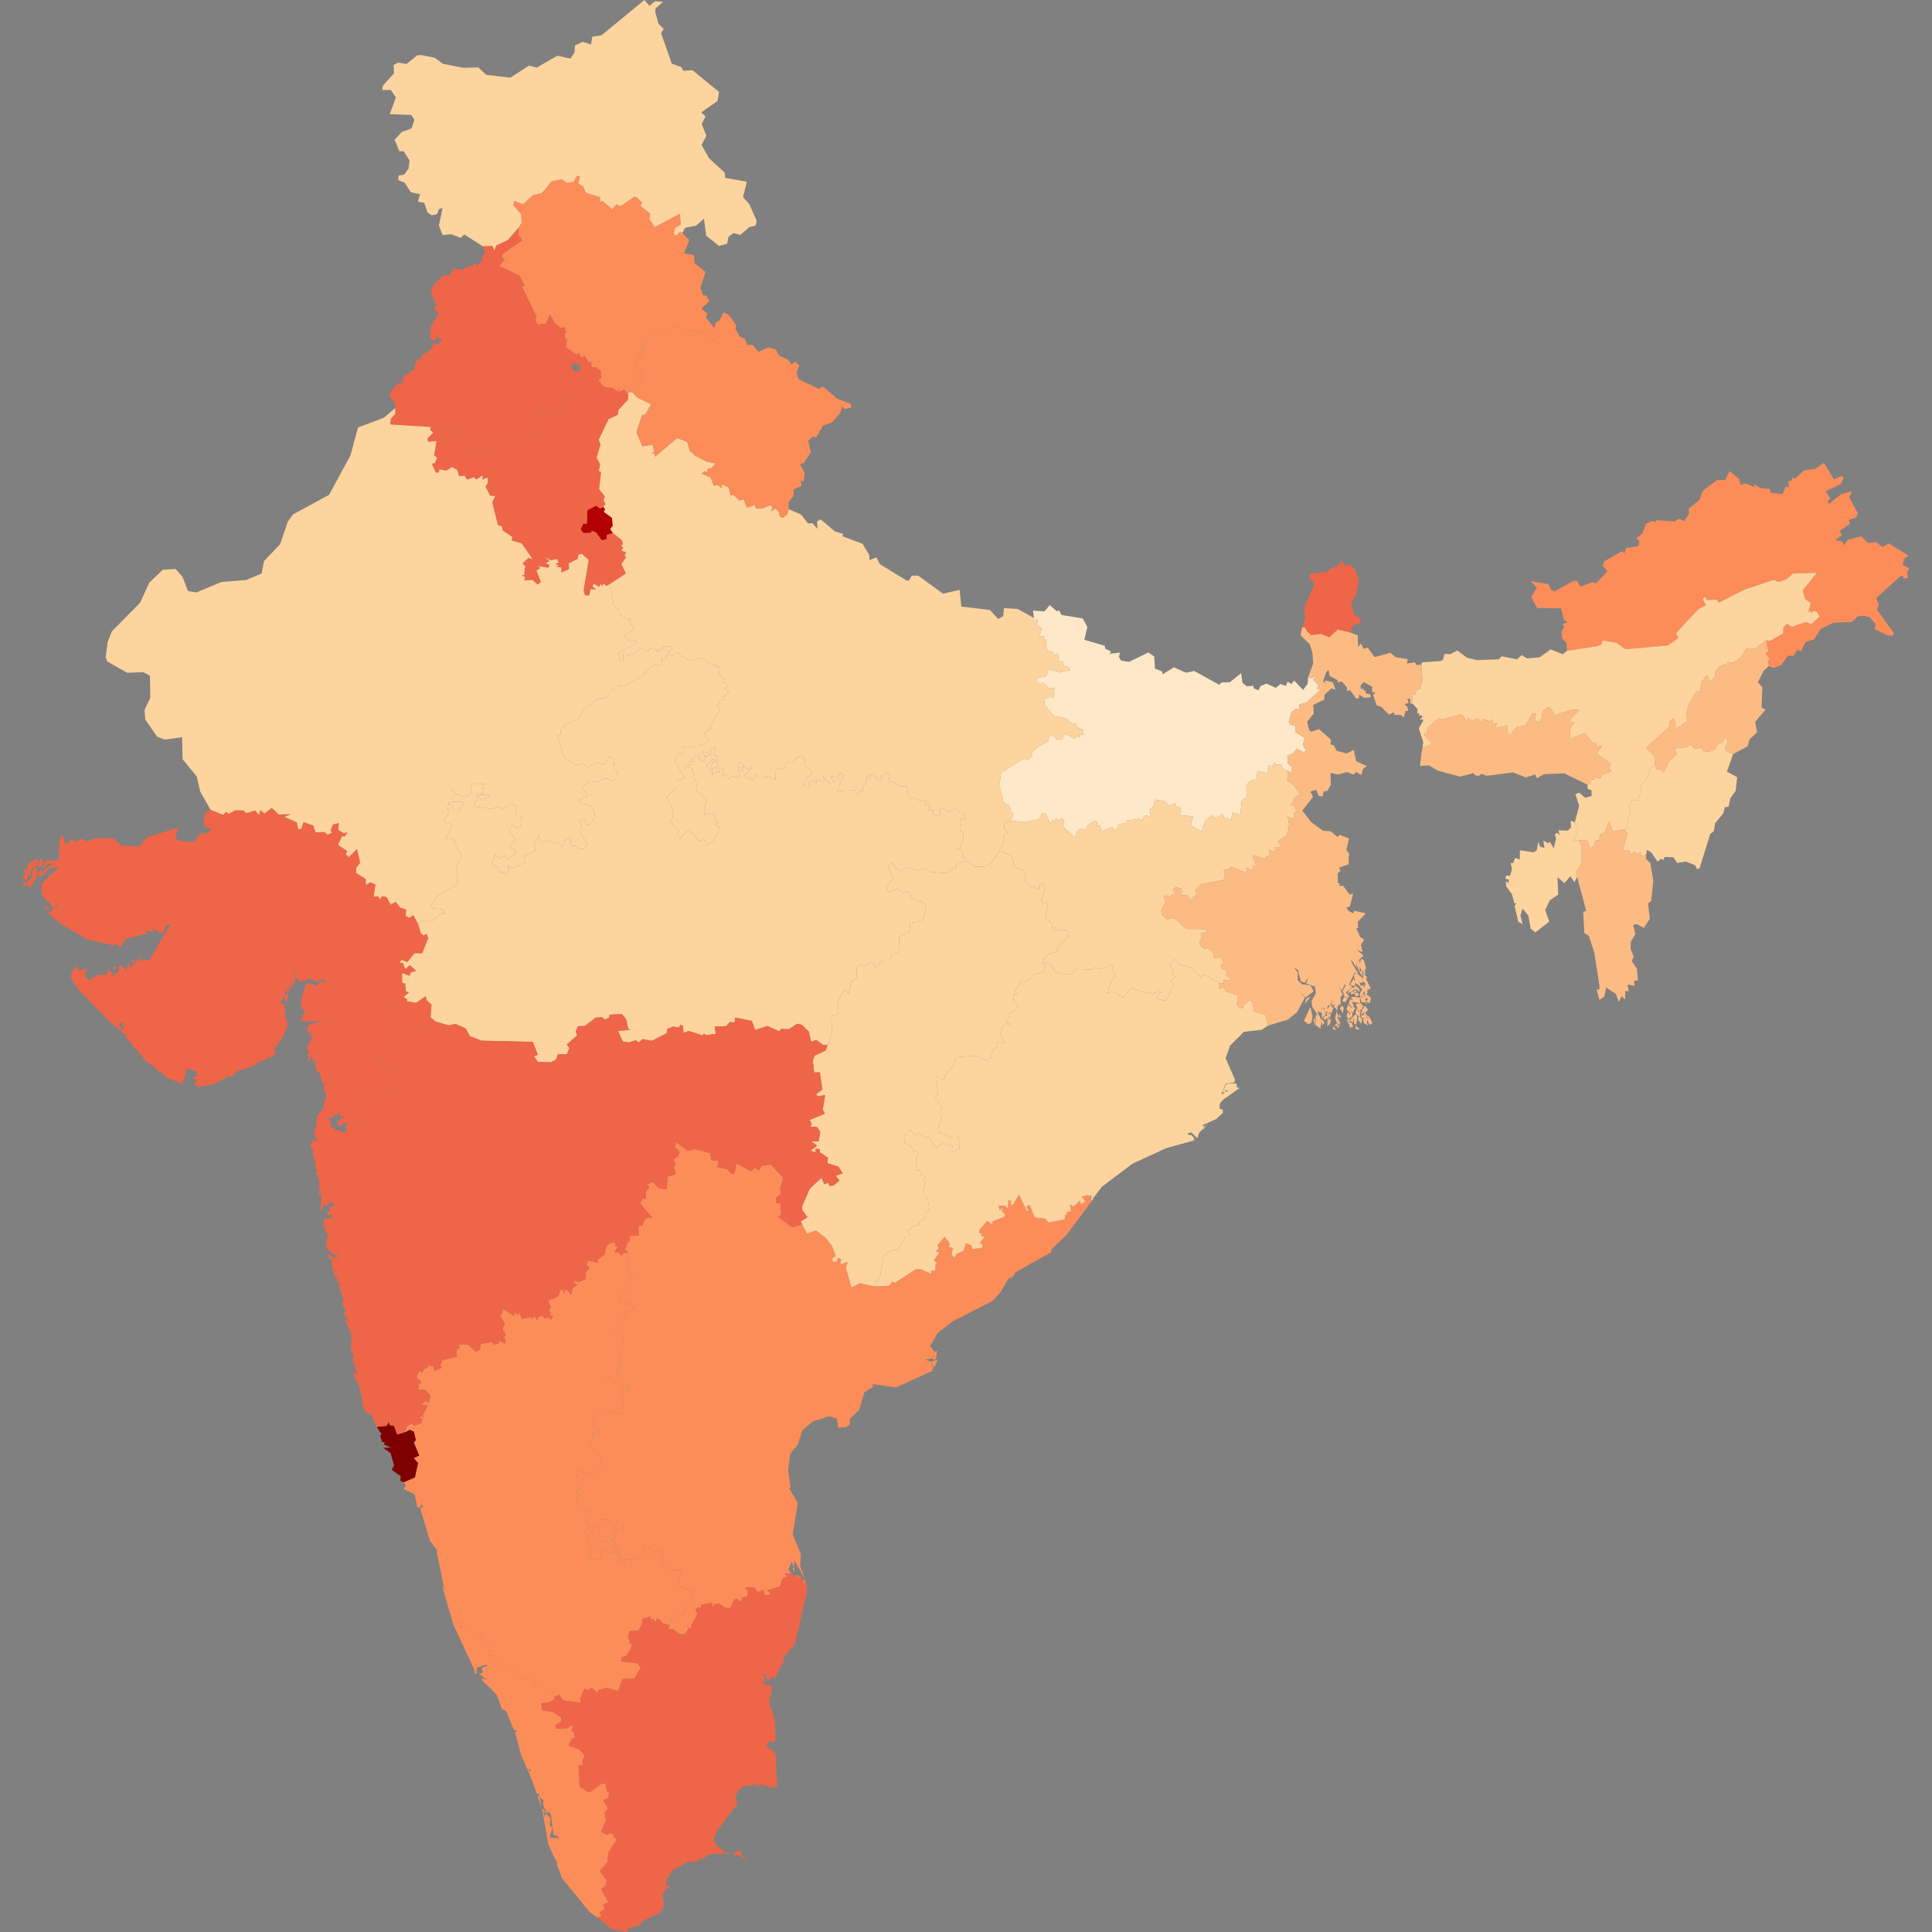 <?xml version="1.0" encoding="utf-8"?>
<!DOCTYPE svg PUBLIC "-//W3C//DTD SVG 1.1//EN" "http://www.w3.org/Graphics/SVG/1.1/DTD/svg11.dtd">
<svg version="1.1" xmlns="http://www.w3.org/2000/svg" xmlns:xlink="http://www.w3.org/1999/xlink" width="960" height="960" viewBox="0 0 960 960" fill="none">
  <rect x="0" y="0" width="960" height="960" fill="#808080" stroke="none"/>
  <path id="Andhra Pradesh" fill="#fc8d59" d="M394.8,778.9L394.6,781.3L393.9,779.3ZM462.5,676.7L466,675.6L464.2,679.6ZM400.1,785.1L400,787.1L397.8,783.7L392.5,781.9L389.7,781.9L391.2,783.3L388.8,784.4L387.6,788.2L381.1,790.3L383.1,791.9L381.8,792.8L380,792.4L379.4,789.9L376.5,791.2L375.1,789L371.7,788.6L369.9,789.3L371.6,790L371.5,793.1L369.1,793.9L367.8,796L366.5,794.6L364.9,794.8L362.8,799L360.1,798.8L357.3,796.7L355.2,797L354.1,798.6L354,796.4L348.4,797.4L348.1,799.1L346.7,798.7L345.5,799.9L346.6,801.9L343.4,807.7L343.4,809.6L341.4,808L342.2,809.2L340.4,812L337.7,812L334.3,809.4L331.9,809.7L332.9,807.4L333.6,804.3L335.6,804.3L336.9,801.6L339.8,802.5L339.4,800.3L340.5,800.5L340.3,798.2L344.1,794.1L343.2,793.1L344.4,790.6L343.7,789.4L342.6,790.8L341,789.1L337.6,788.7L338.6,788.3L337.2,787.5L338.4,780.2L333.1,779.9L331.7,780.9L332.1,778.9L330.9,777.8L328.4,778.3L327.7,777.2L329.2,776.7L329.5,771.5L327.2,770L327.1,771.1L325.4,770.8L324.1,772.2L324.8,767.9L323,769.6L320,768.4L320.3,770.8L316.6,773.2L316.5,775.1L314.6,773.7L313.7,775.2L310.4,774.7L310.5,776.6L309.4,775.9L309,776.9L308,776.3L308.4,772.9L306.9,772.9L307.4,771.7L301.8,771.5L301.3,769.7L299.5,770.9L297.7,771.2L299.1,774.3L295.7,774.9L294.6,773.8L293.6,774.8L292.7,772.4L294.9,768.7L291.5,765.5L292.9,764.1L290.3,761L291.9,760L294.4,760.5L294.5,764.5L297.6,764.8L298.5,766.5L303.8,765.4L305.1,766.8L304.9,769.7L306.5,770.2L307.6,767.3L305.8,767.2L306.1,766L304.2,765.5L306.4,762.8L304.8,763.1L304.9,762.1L306.9,760.6L309.8,761.2L309.8,757.6L306.1,755.5L307.1,759.2L306.1,759.9L305.3,757.3L302.7,757.1L302.8,755.3L298.6,755.1L297.1,759.2L291.9,758.4L292.1,756.5L289.9,754.8L290,753.3L291.9,753L292.9,750.4L289.6,750.7L286.1,746.3L286.7,740.4L288.9,739.6L289.4,734.3L286.2,734.1L286.5,730.7L296.3,733.1L299,727.7L297.6,725.7L299,724.5L297.3,722.2L295.7,722.4L292.8,716.8L294.6,716.5L294.7,712L297.5,712.3L297.8,711.2L295.3,709L295.8,705.7L294.5,705.4L296.2,702.8L299.5,701.5L310.1,702.4L309.4,691.4L312.8,690.1L312.7,688.5L304.8,687.1L301.3,684.2L305.5,683.6L307.1,682.5L306.3,680.9L308.6,680.3L308.8,678.2L307.1,677.6L308.7,677.1L308.7,676L307.3,675.9L307.8,673.6L308.9,673.7L308.3,669.4L309.8,666.1L308.6,662.8L305.3,660.9L306,658.9L308.3,657L308.2,653.9L310.7,653.8L310.1,652L313.3,651.4L314.7,649.4L315.7,650.4L315.7,649.3L312.7,648.4L312.7,647.4L310.7,647.1L309.9,648.1L307.9,646.8L308.2,643.1L311.8,641.2L310.2,639.4L314.7,633.7L311.3,630.9L313,629.3L311.9,625.9L313.1,623.3L311.4,622.8L311.9,621.9L310.4,620.9L311.6,618.6L310.6,618.2L312.5,617.6L311.3,617L313,616.7L312.9,614.2L317.4,613.9L317.3,609.8L318.1,608.8L319,609.5L320.6,605.4L324,604.9L318,597.9L319.5,595.4L321,595.8L320.9,592.1L322.8,589.8L321.4,588.6L324.2,587.2L327.5,590.6L331.3,590.8L331.7,584.8L335.8,583.3L334.8,579.9L335.8,578.3L334.5,576.3L336.9,574.6L337.6,572.3L335.3,569.9L336.1,567.7L341.7,571.8L345.2,571L353,573L353.4,576.5L356.9,576.8L356.5,580.1L361.2,580.9L363.6,583.2L365.1,582.9L365.8,578L373,581.9L375.3,580.2L377.1,581.7L378.5,579.3L383.1,578.7L389.2,585.2L387.5,591.1L388.2,593L385.5,595.3L385.5,597.7L387.9,598.1L388.1,603.6L386.6,604.6L393.6,609.8L398.6,608.4L401,612.9L405.5,611.4L410.3,615.1L413.3,618.9L415.3,624.1L413.6,625.3L413.6,626.9L415.6,627.1L416.6,624.8L417.9,625.7L417.7,628.2L421.3,627L420.3,629.9L423.1,639.8L427.2,637.6L434.5,639.2L441.7,638.9L443.4,636.8L444.7,637.4L455,630.7L457.8,630.7L462.8,633.1L462.5,631.5L464.8,631.3L464.9,627.9L465.9,628.1L464,626.1L466.8,622.3L464.9,622L466.5,620.2L465.8,618.8L469.4,614.5L472,617.9L471.4,619.5L473.5,620.2L472.8,623.5L474.3,624.9L475.3,623L478.8,621.5L479.9,617.8L482.6,618.7L483.2,620.7L488,620L488.2,618.2L486.8,617.7L489.2,614.5L487.3,614.1L488,612.9L486.6,612.8L486.6,611.2L490.6,606.6L492.9,608.5L493.3,606.8L499,604.6L499.5,603.6L497.4,601.3L498.5,601.4L497.4,600.3L496.9,601.6L496.1,599.2L499.4,599L500.9,600.7L501,596.5L502.5,596.6L502.2,598.5L503.3,598.7L506.3,593.6L510.2,601.6L511.3,602L510,599.6L511.6,598.6L514.2,605L519.3,605.5L521,607.5L529.1,605.9L529.2,603.4L530,603.9L530.1,602.3L532.2,601.8L531.7,598.4L533.5,599.5L536.6,596.6L537.2,598.4L539.4,597L537.4,594.6L540.9,593.7L541.5,595.6L541.8,595.8L542.8,596.4L529.8,613.8L522.4,620.8L522.4,622.2L504.7,632.1L503.3,634.4L501,635.4L497.3,641.9L493.1,646.5L473.7,656.4L466,662.3L462.2,668.7L464.2,671.7L465.6,671.3L465.2,675.1L463.8,675.9L463.6,674.9L459.8,675.5L462.5,676.7L463.8,680L462.8,680.9L464.1,680.8L445.2,689.4L433.8,687.8L433.2,688.7L434.7,688.4L429.5,691.9L426.8,700.7L422.2,705.1L422.3,707.9L420.3,709.1L416.4,709.4L415.9,705L412.1,703.7L403.9,706.3L398.7,710.7L396.5,717.6L392.6,722.6L391.6,730.5L392.9,739.4L391.9,739.1L396.4,746.8L393.9,762.4L397.9,772.2L397.6,778.1L400.1,784.9L394.7,775.3L394.5,779L393.4,775.9L391.7,779.9L393.7,782.5L397.6,783.1L398.6,785.5Z"></path>
  <path id="Arunachal Pradesh" fill="#fc8d59" d="M879,330.9L878.3,329.1L879.2,327.3L877.3,324.5L878.9,323.6L878.3,321.9L877.7,318.1L879.4,318.5L886.1,314.7L886.1,311.9L887.9,309.9L890.3,311.4L897.3,309.1L900.1,310.1L904.1,306.4L902.8,303.9L900.8,303.6L900,305L899.9,303.6L898.6,304.1L899.7,299.7L897,297.7L895.7,293.4L902.8,284.6L890.8,285L887.9,287.7L883.7,289.2L881.5,288.1L866.9,292.9L854,299.5L853.1,297.9L848.2,298.2L847.4,296.5L846.1,297.6L847.6,300.8L844.3,302.4L837.9,309L832.8,314.7L834,316.9L828.9,320.7L807.8,322.6L803.1,319.4L796.3,318.2L795.8,320.1L793.9,321L778.6,323.4L778.4,319.4L776.2,317.3L775.9,313.8L777.3,311.6L776.4,310L779,309.3L777,307.8L775.7,302.3L763.8,302.1L760.9,296.7L763.6,292L760.5,288.7L769.5,290.3L770.6,293L772.5,293.8L781.9,288.6L783.6,288.6L785.3,291.5L791.2,289.2L793.1,289.9L798.8,283.8L796.4,281.2L797.2,278.9L806.1,273.9L807.2,275L808,272.4L814.2,271.3L814.6,268.9L813.1,267.4L816,265.1L818,260.1L821.5,258.8L822.4,259.6L823,258.5L832.1,259.1L834.3,257.7L836.9,259L839.3,255.2L839.1,252.7L844.3,248.6L846.2,243.8L853.1,238.6L857.2,238.5L859.5,234.1L864.2,238.1L864.9,240.9L867.3,240.2L872.1,242.1L871.3,240.6L875.3,242.7L879.4,242.9L879.9,244.8L885.7,245.6L887.3,241.8L888.9,242.2L888.6,239.1L890.2,238.9L890.6,237.3L891.9,237.8L896.3,233.8L902.1,232.9L906.3,230L911.3,238.3L915.1,236.4L916.1,237.5L914.6,240.6L907.1,244.1L909.4,247.4L908.1,249.2L908.8,250.4L914.6,245.7L920.3,244L918.8,247.1L923.2,255L922.3,257.1L918.6,258.4L919.3,260.2L913.9,264L915.4,265.7L911.9,268.4L915.4,269.1L916.3,270.9L918.2,268.2L924.8,266.5L928.3,269.8L932.3,269.4L935.4,271.9L938.5,270L948.4,276.1L946.2,277.5L945.4,280.6L948.9,282.6L947.7,284L948,287.2L945.9,287.5L945.5,286L943.8,286.7L932.3,297.2L933.6,300.5L932.7,302.9L941.1,314.7L940.3,315.9L937.9,315.7L931.6,312.6L931.9,310L929.2,306.8L926.3,305.9L923.1,306.3L920.2,309L911,309.4L904.6,312.6L901.4,317.7L897.3,318.9L894.8,323.7L893,322.9L891,326.1L888.5,325.7L885.2,330.4L881.1,332Z"></path>
  <path id="Assam" fill="#fdd49e" d="M877.7,318.1L872.1,322.3L867.7,322.1L865,326.6L861.3,329.3L858.7,329L857.7,330.7L856.8,330L854.3,331.5L852.4,333.5L852.1,336.4L849.5,338.9L848.2,335.5L845.3,339L844.9,343.2L842.8,343.8L839.4,349.3L837.8,355.2L838.6,358.4L832.7,362.1L832,356.7L829.3,358.7L829.8,360.9L817.9,371.6L822,375.6L822.4,380.1L819.7,382.3L818,387.6L815.2,390.4L815.6,392.8L813.5,397.7L810.7,397.8L809.6,401.3L810.6,402.5L809.2,406.1L808.5,411.8L807.2,412.1L801.8,413.1L800.8,411.6L799.7,408L797.3,413.8L795.1,414.6L794.7,417.4L792.8,417.7L792.1,420.2L790.1,421.6L788.7,417.4L784.6,417.5L781.9,417.5L783.9,413L782.5,408.6L784.7,400.4L782.8,394.6L784.7,393.9L787.7,396.4L790.9,395.5L790.8,392.7L788.9,392L788.8,389.9L790,389.7L790.7,387.2L792.5,387.5L791.9,386.1L795.1,386.9L796.5,384.8L800.9,383.3L799.6,382.2L800.3,379.3L793.3,374.5L796.3,370.3L793.5,371.2L793,369.3L791.2,368.9L787.5,364.3L780.3,367.2L780,362.2L782.3,358.8L780.4,358.6L780.1,357.5L784.8,352.8L780.8,352.6L772.6,355.5L770.4,351.7L769.3,351.2L766.5,353.4L766.1,357.1L764.5,358.9L762.6,357.6L763.3,354.7L761.5,354.3L758.3,360.1L759.9,360L753.7,361.2L750.2,365.4L748.8,363.5L749.3,360.5L743,361.8L744,359.5L742,359.5L741.2,357.4L740.4,358.6L736.9,357.2L735.9,358.8L734.7,358.5L734.9,357L733,357.2L731,359.1L731.1,357.7L729.6,356.9L727.4,359.2L728.1,357L726.2,354.9L716.8,357.5L714.7,356.9L709.2,361.8L709.5,363.5L707.5,364.9L711.5,369.7L706.8,371.7L707.2,368.7L705,362L707.4,357.6L705.4,357.5L706.9,356.3L705.8,355.1L705.3,356L704.9,354L704.2,354.8L704.4,352.4L701.9,349.6L701.9,344.6L703.2,345.1L703.9,342.9L706.4,341.7L705.4,341.3L706.8,339L706.3,330.3L706.5,329.1L715.6,328.5L717,327.9L717.8,324.9L720.6,325.1L724.1,323.2L728.9,326.8L733.8,328L744.8,327.6L746.1,326.1L753.8,327.6L756.1,325.5L758.8,327.2L765.1,326.6L770.5,322.7L776.6,325.1L778.6,323.4L793.9,321L795.8,320.1L796.3,318.2L803.1,319.4L807.8,322.6L828.9,320.7L834,316.9L832.8,314.7L837.9,309L844.3,302.4L847.6,300.8L846.1,297.6L847.4,296.5L848.2,298.2L853.1,297.9L854,299.5L866.9,292.9L881.5,288.1L883.7,289.2L887.9,287.7L890.8,285L902.8,284.6L895.7,293.4L897,297.7L899.7,299.7L898.6,304.1L899.9,303.6L900,305L900.8,303.6L902.8,303.9L904.1,306.4L900.1,310.1L897.3,309.1L890.3,311.4L887.9,309.9L886.1,311.9L886.1,314.7L879.4,318.5Z"></path>
  <path id="Bihar" fill="#fee8c8" d="M650.1,336.2L651.4,337.2L654.2,335.7L652.5,337.9L655.3,340.4L654.4,342.1L656.1,342.8L649,349.2L645.6,350L645.7,352.6L644,352.2L641.7,353.9L640.4,358.6L641.1,360.1L643.9,360.8L643.5,363.7L648.3,366.5L647.4,370.2L649.1,373.2L647.6,373.8L644.4,372L642.4,374.5L639.7,375.3L639.8,379.3L642.1,381.2L641.5,384L639.9,383.2L637.4,381.9L636.6,380L633.9,379.9L633.3,378.7L632,381.1L630.4,380.2L629.7,384.2L625,383.1L624,387.9L622.7,387.3L620.3,388.8L619.3,390.4L619.5,396.1L617.1,397.5L616.3,404.9L612.4,403.7L611.8,407.3L608.2,406.4L607.5,404.5L604,406.6L601.9,405L598.8,408.1L597.1,413.3L591.5,410L592.9,405.7L586.8,405.1L586.6,401.5L583.8,400.2L584.2,398.8L581,400.5L578.6,398.1L574.1,397.3L572.8,401.2L571.3,402.1L571.8,405.8L569,405.1L567.1,407.8L566.1,406.9L559.5,407.8L559.5,408.8L555.3,410L555.9,411.2L553.3,413L552.9,410.8L547.2,413.2L546.6,410L545.2,410.4L545.1,408.3L543.9,407.7L540.2,410.3L539.5,412.4L536.7,411.8L535.1,413.1L534.2,416.2L527.8,410.4L528.9,408.6L527.8,406.4L526.6,407.6L524.4,406.8L524.1,408.3L523.1,407.3L521.9,409.4L519.9,404.7L518.1,403.8L516.2,406.9L514.1,407.5L509.3,408.5L502.3,407.8L503.7,404.3L502.3,403.4L501.7,400.3L498.7,398.7L496.5,390.4L497.5,384L508.6,377L510.7,377.3L513.2,375.5L512.3,374.5L515.7,371.2L520.8,368.4L521.4,365.5L523.1,365.1L524.9,367.3L527.6,367.6L529,364.6L534.1,367L535.6,365.2L536.1,366.7L536.2,364.9L538.6,365.2L537.7,364L538.3,362.8L535.3,361.4L535.3,359.8L532,359.3L529.7,356.9L523.7,355.8L519,350.3L518.8,346.9L523.5,346.7L523.9,342.1L520.7,341.7L518.7,339.4L515.3,339.4L515.3,336.9L519.9,336L521,332.5L527.1,334L531.7,333L531.3,331.5L528.8,331L527.9,328.5L525.9,329L526.1,324.6L523.8,325.6L522.9,323.7L520.1,323.5L519.7,318L518.1,317.1L519,316.2L516.4,316.3L517.7,312.4L515.1,310.3L515.7,307.9L512.9,308L513.8,307.1L513.3,303.4L519,303.8L521.6,300.7L525.1,303.7L526.2,303.3L527.5,305.6L538,307.3L540.3,311.5L538.8,317.9L548.9,320.9L549.3,322.4L552.1,323.7L551.3,324.8L556.5,324.3L556,326.4L557,328.2L561,328.9L570.6,324.2L573.5,326.2L573.9,332.2L577.6,333.7L577.6,335.1L583.3,331.6L589.4,334.3L593.4,333.4L605.9,340.3L607,339.1L611.1,339L616.7,334.5L617.4,339.3L619.5,341L622.8,340.8L623,342.1L625.4,343L626.3,340.9L629.3,339.7L634,341.8L636.2,339.9L639,340.8L639.8,338.7L641.7,339.9L643,338.1L647.5,342.8L649.7,339.9Z"></path>
  <path id="Chhattisgarh" fill="#fdd49e" d="M518.5,478L517.6,478.6L519.7,479.9L518.5,483.3L513.9,484.1L510.5,487.6L507,488.3L504.2,492.4L505.6,493.8L503.6,494.1L503.5,497.3L505.6,499.1L505,501.4L501.3,503.6L501.8,505L499.8,507.3L501.8,509L500.8,509.7L500.4,508.2L498.5,509.4L497,513.5L499.2,518.5L495,517.6L495.1,520.7L493.3,521.6L492.4,525.9L490.2,527.1L484.9,524.5L474.6,525.4L474.2,529.3L469.8,533.8L468.9,536.6L465.3,534.5L466,543.4L464.6,545.8L468,550.2L466.8,553.3L468,555.1L466.4,559.8L466.7,562.7L473.4,565.3L476.9,565.1L476.8,570.6L473,572.6L473.2,569.4L468.4,568.1L465.1,570.6L461.6,564.9L459.9,565.5L456.1,563.1L455,564.4L452.3,561.3L449.9,563.6L449.4,567.9L452.9,569.7L453.6,571.8L456.1,572.2L454.9,581.8L457.2,581.5L458,584.4L460.1,584.6L458.7,586.5L460.1,588L459.1,589.8L459.3,594.5L461,595.8L461.9,601.9L459.7,602.4L459.4,605.9L456.8,607.1L456.7,608.6L453.2,609.3L452.5,611.4L450.5,610.7L452.5,613.8L449.6,615.3L446,621L443.2,621.2L439.1,623.9L437.4,633.7L436.1,636.9L434.8,636.5L434.5,639.2L427.2,637.6L423.1,639.8L420.3,629.9L421.3,627L417.7,628.2L417.9,625.7L416.6,624.8L415.6,627.1L413.6,626.9L413.6,625.3L415.3,624.1L413.3,618.9L410.3,615.1L405.5,611.4L401,612.9L398.6,608.4L397.8,607L401.2,604.8L398.6,601.2L398.6,599.3L402.3,590.7L408.2,585.2L409.6,588.4L411.6,587.7L412.1,589.2L414.1,589.1L417.1,586.6L415.3,584.3L418.7,583L416.6,579.7L411.1,578L411.4,575.3L407.3,572.5L407.4,571L405.1,570.8L405.4,572.6L402.7,571.8L406,569.3L403.1,567.1L406.7,567.2L407.6,562.5L406,560L402.7,559.9L403.3,558.3L402.3,556.5L409.8,553.4L408.8,551.3L410,544.1L406.4,544.8L405.5,543.7L408.6,541.4L407.4,532.8L404.6,532.9L403.9,527.2L404.7,524.6L410.4,521.9L411.1,519.1L413.5,514.3L413.1,506L413.9,504.4L416,504.8L416.7,502.8L416.3,497.5L419.3,491.9L422.1,493.9L421.2,492.1L422.6,491.4L422.7,488.1L425.8,485.8L425.6,480.7L427.9,479L429.1,480.4L430.9,478.7L431.9,479.3L432.5,477.9L434.3,478.5L434.8,480.7L438.8,477.3L441.9,477.3L443.2,474.1L446.6,473L446.8,465.7L452.3,462.8L452.2,458.6L457.9,457.7L459,456.4L460.2,449.9L457.4,447.4L455.7,448.1L454.7,446.5L453.4,446.9L451.5,442.7L448.7,443.4L445.7,441.5L441.6,443.6L440.4,440.7L444.2,436.1L441.3,431.4L441.7,429.6L443.3,428.9L447.2,432.9L451.5,430.8L455.7,432.6L460.8,431.5L461.5,433.1L470.8,433.9L471.7,433.5L471.1,432.5L475.1,431.3L475.3,429.5L480.1,427.6L484.3,430.7L489.1,430.6L492.4,429.1L496.7,422.7L502.6,425.3L504.3,431.1L508.6,432.6L509.7,434.9L509.2,437.4L511.2,440.3L516.3,441.6L516.4,439.5L518.6,439.2L519.1,442.3L517.3,448L518.6,449L519.8,448.2L520.6,449.8L519.5,456.5L522.5,458.5L523.1,462.6L524.5,460.5L525.4,462.1L530.3,462.2L530.9,463.4L530.3,466L525.6,470.5L525.5,472.8L521,473.9L518.5,476.3Z"></path>
  <path id="Delhi" fill="#b30000" d="M299.7,251.8L300.7,253L300.1,254.4L304.1,257.3L304.5,261.3L303.2,262.8L304.6,264.9L301.5,265.8L301.5,267.8L299.1,268.6L296.1,264.5L293.9,263.7L293.9,264.7L289.9,264.9L288.5,263.1L289.8,260.2L291.6,260.2L291.9,253.5L296.2,251.2L298.2,252.7Z"></path>
  <path id="Goa" fill="#7f0000" d="M201.5,711.5L203.6,710.4L205.7,711.3L206.7,715.6L205.7,716.8L208.4,723.3L205.7,724.5L207.8,727L206.2,734.2L200.6,736.6L198.9,735.8L199.1,733.5L194.6,730.3L195.8,728.2L194.1,722.1L190.5,719.4L194.2,719.3L190.7,717.7L191.2,716.6L189.9,716.6L188.9,713.4L189.6,712.6L187.2,709L192.1,708.5L193.2,706.5L193.7,708.2L195.7,708.4L197.4,712.8Z"></path>
  <path id="Gujarat" fill="#ef6548" d="M155,525.2L156.1,525.7L155.4,527.4ZM57.2,480.1L57.5,481.9L55.9,480.9ZM66.5,476.8L67.2,478.1L64.7,477.8ZM69.4,475.5L70,476.3L67.8,477ZM22.9,450.4L24.7,451.8L22.3,452ZM16.4,433.1L18.6,433.5L17.5,438.4L17.4,437.3L15,440.9L13.7,440.6L14.8,439.3L11.3,440.4L11.5,438.7L12.4,438.8L15.7,436.4ZM14.8,432.5L15.4,435.6L14.1,434.9L13.7,436.8L13.5,434.3ZM20.9,432.2L21.5,434.9L20.6,435.5L19,435.5L19.3,433.1ZM17.6,430.6L18.6,433L17.8,433.7L15.5,433.8ZM19.4,428.5L19.1,430.9L18.5,430L16.2,431.7L16.3,429.8ZM22.1,428.2L23.8,429.2L21.5,431.3L20.5,430.2L21.8,430.1ZM20.4,426.6L21.6,429L19.2,431.6L19.8,428.7L18.7,428.5ZM18.7,426.5L18.2,428.9L16,429.8L15.8,432.6L13.5,433.6L13.5,437.1L12.6,437.5L11.1,435.7L12.5,434.2L11.8,432.1L14.2,432L12.9,431.4L15.1,430.5L13.2,430.7L13.8,429.3ZM207.8,459.1L209.1,463.6L210.3,464.8L212,464L212.8,466.2L209.8,473.7L206,473.7L202.4,478.1L199.6,476.9L198.6,478.4L200.2,478.4L201.4,481.5L203.6,479.5L206.9,482.4L204.1,483.3L203.6,484.9L199.8,483.6L199.9,488.3L201.4,488.7L201.7,492.6L203.3,493L200.6,495.5L202.4,496.5L202.2,497.6L191.4,502.2L194.2,507.5L190.7,509L193,513.5L198.3,511.5L203.3,511.2L204.1,512.3L207.4,511L208,513.5L201,515.1L199.6,513.9L199,516.1L196,516.7L195.8,520.3L192.1,521.3L191.8,524.6L185.8,526L186.6,526.8L189.5,526.6L190.2,530.2L194.5,531.1L195.9,539.4L191.8,541L192.3,543.7L186.9,545.6L184.9,543L182.7,541.7L181.4,542.4L180.9,540.2L179.9,540.5L178.3,542.8L181.5,546.3L177.9,551.4L179.2,557.7L175.4,557.7L174.7,559.7L172.3,560.6L171.7,559.5L172.7,558.5L171.2,557.7L169.5,559.4L167.7,559.2L167.9,556.9L171.1,554.9L169,554.4L168.8,552.5L166.8,554.8L166,553.9L164.9,555.5L163,555.3L164.5,557.5L161.4,557.1L160.1,559.8L157,560.1L157.5,554.8L160.4,550.9L162.1,544.7L160.6,539.4L161.8,539.2L160.1,538L158.8,532.4L158.2,533.4L157.4,532.4L156.5,528.9L158,528.2L155.9,528L156.4,525.6L154.7,525.2L153.4,527.9L153.1,522.9L154.3,522.7L152.2,521L155.7,514.5L154,515.6L154.9,512.6L153.4,513.6L152.5,511.5L153.4,509.3L160.1,507.5L150.6,507.6L149.6,506.4L151.6,502.1L149.9,501L149.4,497.6L152,489L154.1,488.5L157.5,490L159.3,487.5L161.5,488.3L162.8,486.7L161.1,487.6L160.4,486.2L157.4,488L153.7,486.2L150.7,487.6L150.7,486.3L148.9,489.2L149.1,487.4L145.8,485.3L146.5,483.7L145.5,482.7L146.7,488.2L146.1,489.1L144.7,486.6L145.9,490.2L144.8,489.4L144.3,491.7L142.7,489L143.7,491.5L142.2,498.4L141,494.3L142.9,493.8L142.9,492.3L141.8,492.4L140.8,495.4L140.4,497.6L138,496.6L141.4,499.6L141.8,505L139.2,502.1L141,503.4L143.1,508.9L140.5,515.4L136.8,520.8L135.7,520.1L137,523.8L133.5,526L133.6,524.1L132.6,526.4L127.5,528.1L127.1,529.2L117.7,532.3L115.3,535L113.3,534.9L106,538.9L100,539.8L97.2,540.5L98.6,539.3L96.5,539L97.9,536.5L95.3,535.6L98,534.5L97.6,532.4L92.9,530.9L90.7,538.7L83.2,535.6L72.3,526.9L62,514.8L62.9,514.6L59.9,512.3L61.5,510.6L60.7,508.1L58.7,508.5L60.3,510.8L59.8,512L55.9,509.1L38.8,491.6L35,485.3L36.5,481.7L39.2,479.4L38.4,481L39.3,482.3L43.3,481.3L42.1,485.2L44.5,487.1L47.8,484.6L52.7,484.3L53.8,482.7L53,480.9L56,483.5L55.5,485L59.5,482.3L58.6,480.4L60.4,479.6L62.6,482.2L63.8,478.7L64.9,480.6L68.3,477.2L74.3,476.9L85,458.7L82,460.2L81.5,463.1L80.3,463.7L75.5,461.4L76.2,462.8L73.1,462.7L72,463L73.4,463.9L62.7,466.5L59.6,470.8L57.4,468.4L57.6,469.4L56.3,469.7L43.4,466.9L29.3,458.5L23.9,453.8L26.5,451.9L25.2,451L28.2,451L29.3,449.8L25.9,450.7L24.4,448L22.9,447.8L20.7,443.8L20.6,439.1L29.4,430.7L24.3,431.6L21.8,434.8L21.5,432.5L26.2,429.2L22.9,429L22.5,427.6L29,427.6L29.7,416L31.5,415.5L32.1,419L33.4,419.4L35.3,416.6L37.1,418.4L40,416.8L43.4,418L47,416.6L56.3,416.5L60.3,420.2L69.1,420.5L72.9,416.1L87.6,411.5L88.7,412.2L87.5,414.2L87.5,417.4L95,418.5L97.8,417.3L97.5,416.1L99.9,414.1L102.7,414.1L105.4,412.2L101.5,410.7L101.2,407.3L101.9,404.1L104.6,402.3L110.8,404.9L112.5,403.3L113.5,404.4L116.9,402.6L121,402.7L122.4,404L126.8,402.7L128.7,405L129.3,402.5L131.5,404.2L135,401.4L138.6,404.7L144.7,404.5L141.4,405.9L147.5,408.6L148.2,412L149.6,411.9L150.8,408.5L155.7,410.2L156.8,413.6L161.2,413.4L162.9,414.8L165.1,413.5L164.2,412.8L165.4,409.7L168.4,408.9L168.1,412.4L170.8,414L172.8,413.5L171.2,415.7L170,415.5L168,419.8L172.6,422.9L171.8,424.5L173.3,425.9L177.4,421.8L179,428.7L177,431.2L177,433.8L181.7,436.7L181.9,439.7L183.9,438.4L186.6,439.5L185.7,445.5L188,445.4L188.7,446.9L189.9,445.3L192.1,445.7L194.1,449.5L196.6,448.1L198.9,451L201.8,451.9L201.6,455.1L203.3,456L205.4,454.7Z"></path>
  <path id="Haryana" fill="#ef6548" d="M312.2,195.8L312.1,198.5L307.3,203.8L307,206.1L302.4,208.3L297.5,218.5L298.4,220.9L296.5,227.3L298.2,230.7L297.6,234.1L298.7,234.6L297.7,243.1L300.6,246.7L299.9,248.6L300.9,250.5L299.7,251.8L298.2,252.7L296.2,251.2L291.9,253.5L291.6,260.2L289.8,260.2L288.5,263.1L289.9,264.9L293.9,264.7L293.9,263.7L296.1,264.5L299.1,268.6L301.5,267.8L301.5,265.8L304.6,264.9L309,268.4L309.6,270.4L308.6,271.1L309.7,272.3L308.7,273.6L311.1,274.4L310.4,276.1L311.1,276.8L308.8,280.3L311,285L302.6,290.5L301.2,291.2L300,289.9L299.2,291.3L298.6,290.1L297.8,291.6L295,290L294.4,291.5L296.3,292.9L293.5,292.8L292.8,295.9L290.6,295.8L290,293.2L292.5,278.2L289,275.2L287.4,275.7L287.1,277.7L282.6,279.9L282.8,282.8L278.9,284.5L278.9,282L276.2,281.6L277.6,281.1L276.1,280.1L277.6,279.6L276.8,277.8L273.7,278.4L270.6,276.9L273.1,278.8L271.2,279.8L273,280.7L272.6,282.1L267.4,281.3L268.5,282.3L266.6,283.5L268.8,289.2L267.2,290.5L264.5,288.2L260.5,288.4L260.9,286.7L259.2,285.9L260.5,285.7L260.7,282.3L261.2,281.6L259.6,280L262.5,277.2L264.6,277.8L259.2,270L254.3,268.6L254.5,266.8L249.8,263.6L249.4,261.5L247.4,261L244.6,249.6L246,246.5L243.5,246.3L241.2,241.7L242.4,240L242.3,237.3L239.7,238.3L239.8,236.2L236.7,238.3L235.4,237.1L232.1,238.4L230.9,236.4L228.1,236.6L227.2,233.5L224.5,232.1L221.8,233.9L218.3,233.2L218.1,234.8L216.6,234.9L214.5,230.4L216.1,230.1L217.2,227.5L215.7,226.2L216.9,219.2L212.6,219.5L212.4,217.9L215.2,215L213.7,213.5L214.1,212.2L218.3,213.6L219.6,211.2L223.2,210.3L226.9,212L229.2,215.4L232.3,213.2L232.5,217.2L234.5,218.2L235.4,216L237,219.2L234.6,222.5L236.7,224.6L236.7,226.8L239.1,226L239.8,222.2L240.8,222.7L240.3,221.4L243.8,217.2L247.8,219.6L249.6,218.5L252,219.1L252.2,217.1L254.3,216.5L257.8,219.4L262.8,219.4L264.1,217.3L269.4,214.9L267,212.7L268.2,212.1L267.8,209.5L269.8,206.2L267.8,205.1L268.2,204.2L272,206L272.8,205.3L272.1,204.5L274.2,205.3L274.8,202.6L276.2,206.3L281,207.1L282.2,202.4L280.4,200.5L278.7,201.6L279.2,200.2L284.6,197.7L285.4,196.7L284.1,195.4L286,193.8L288.4,194L289.9,196.7L291.4,195.6L290.2,193.7L291,187.8L288,184.6L288.2,181.6L288.8,180.6L286.4,176.3L287.7,175.4L289,177.7L290.6,176.7L292.3,179.9L293.7,179.8L294.2,182.5L296.2,182.4L298.6,184.4L298.8,187.8L297.3,189L300.3,192.2L304.9,192.9L306.6,194.5L308.2,192.8L307.1,194.9L310.1,193.4Z"></path>
  <path id="Himachal Pradesh" fill="#fc8d59" d="M355,163.1L357.8,168.5L353.8,168.8L351.4,165.1L346.6,165.5L344.9,164L340.9,165.2L337.3,161.9L326.3,167L322.2,167L319.4,170.5L320,174.6L317.3,174.3L317.7,175.7L319.3,175.7L319.1,178.1L317.6,177.3L315.8,181.5L318.8,185.4L318.9,187L317.2,187.8L319.8,190.2L311.8,195L312.2,195.8L310.1,193.4L307.1,194.9L308.2,192.8L306.6,194.5L304.9,192.9L300.3,192.2L297.3,189L298.8,187.8L298.6,184.4L296.2,182.4L294.2,182.5L293.7,179.8L292.3,179.9L290.6,176.7L289,177.7L287.7,175.4L286.4,176.3L281.2,172.7L281.7,168.7L280.6,168L280.6,166L281.8,164.3L280.3,164.7L281,163.4L280,162.3L278.8,163.2L276.6,161.2L276,161.3L273.3,156.3L271.2,160.8L267.2,161.3L266,159.2L266.6,157.3L259.2,142.1L260.7,142.2L258.3,137.1L248.1,132.1L250.8,128.9L249.5,128.2L249.6,126.3L259.5,119.4L257.5,116.6L257.6,113.3L259.2,110.7L258.9,106.4L255.1,102.1L255.5,99.8L259.9,101.5L264.7,97L269.3,95.9L274.2,90L279.2,89.1L281.8,90.9L285.1,90.3L286.6,87.3L288.2,87.7L287.4,91.2L289.8,92.7L291.1,95.8L298.1,97.9L298.4,100.4L299.3,99.8L304.3,104L306.2,101.5L308.4,102.4L315.1,97.7L316.6,98.2L319.1,100.7L318.2,102.3L323.1,106.1L322.7,108.8L325.3,112.9L337.8,106.2L338.3,111.5L335.4,113.3L334.8,115.9L335.8,117.1L338.1,115.1L339,115.8L342.5,119.3L339.9,125.8L344.9,126.9L345,130.6L350.6,135.2L348,143L349.4,146.8L350.9,146.9L352.5,149.7L348.5,153.4L351.4,155.8L350.8,157.8Z"></path>
  <path id="Jammu and Kashmir" fill="#fdd49e" d="M339,115.8L338.1,115.1L335.8,117.1L334.8,115.9L335.4,113.3L338.3,111.5L337.8,106.2L325.3,112.9L322.7,108.8L323.1,106.1L318.2,102.3L319.1,100.7L316.6,98.2L315.1,97.7L308.4,102.4L306.2,101.5L304.3,104L299.3,99.8L298.4,100.4L298.1,97.9L291.1,95.8L289.8,92.7L287.4,91.2L288.2,87.7L286.6,87.3L285.1,90.3L281.8,90.9L279.2,89.1L274.2,90L269.3,95.9L264.7,97L259.9,101.5L255.5,99.8L255.1,102.1L258.9,106.4L259.2,110.7L257.6,113.3L252.4,119.3L246.6,122L245.7,124.7L244.7,122.3L239.9,122.4L230.7,116.5L228.9,118.2L224.3,116.4L219.9,116.8L218.1,112L219.9,103.3L218.1,103.9L217.2,106.4L214.5,107L212.4,105.5L210.8,100.8L207.7,100.2L208.7,96.5L204.1,95.5L201.1,90.8L197.9,89.5L198.1,87.2L200.8,86.8L203,83.8L203.5,79.7L200.6,75.2L198.4,75.1L196.1,69.4L199.6,65.6L204.5,63.8L205.9,59.6L204.4,57.1L193.7,56.7L196.7,48.4L194.2,44.7L189.9,44.7L190.3,42.5L195.8,36.4L195.6,32.3L197.9,31.1L202,31.8L207.3,27.5L209.5,27.4L216.1,28.7L220,31.7L230.2,33.7L237.6,33.5L241.7,37.2L253.6,38.6L262.8,32.6L266.7,33.6L276.9,27.7L283.5,29.1L285.5,26L285.7,22.6L289.6,20.8L293.7,22.1L294.3,18.2L298.8,17.6L320.2,0L322.7,2.9L325.5,0.6L329.4,1L325.7,4.2L325.6,6L327.2,11.8L329.8,14.4L328.5,16.5L333.8,31.6L338.6,33.4L339.5,35.2L344.1,34.9L357.3,45.7L356.5,50.2L348.5,55.8L350.6,57.9L348.7,61.6L351,67.5L348.6,72L352.3,78.6L360.1,85.8L360.3,88.4L371.1,90.3L369.2,97.9L372.3,101.4L376,109.7L375.4,112.1L372.3,112.9L367.9,116.7L364.5,115.8L362,117.6L361.3,121.1L357.2,122.2L350.9,117.1L349.8,108.7L345.9,112.1L340.4,113.2Z"></path>
  <path id="Jharkhand" fill="#fdd49e" d="M639.9,383.2L639.6,387.8L642.8,390L645.9,394.7L643.2,396.2L642.1,399.4L640.9,399.3L643.6,400.9L644,403.1L642.7,404.8L643.9,405.4L641.9,406.9L639.3,405.8L640.5,407.1L640.2,409L641.1,408.9L639.8,411.7L640.6,412L638.9,415.6L635.1,417.8L636.8,421L632.9,420.8L634.2,421.8L633.1,423.3L630.5,422.3L631,424.9L628.6,426L629.4,427L622.3,424.9L624.1,429.9L623.3,430.8L622.6,429.6L622.4,432.4L618.9,431L620,432.6L618.6,433.5L611.3,430.5L610.9,432.8L610.5,431.8L608,432.2L608.9,434.7L608,437.3L596.7,439.3L594.1,442.3L594.5,444.4L592.2,446.6L590.4,446.7L590.2,444.9L587.2,444.8L587.2,441.5L584.1,440.9L582.9,442L584.1,444.1L580.8,445.4L578.3,444.9L579.2,448.4L577,452.1L577.2,454.5L579.9,456.8L583.8,456.3L589.4,461.6L599.9,461.7L599.2,463.2L596.5,464L597.4,464.9L595.9,469.1L598.8,471.7L599.9,471L602.4,472.7L603.5,476.1L607,476.2L608.2,478.7L606.5,479.5L607,481.3L609.6,482.3L609.2,484.8L611,485.8L611,487.3L607.9,486.9L608.2,488.6L605.8,488.6L598.6,484.2L596.5,485.6L591.6,480.6L586.2,479.3L583.8,476.5L581.2,479.5L583.3,482.8L582.3,484.3L584,485.4L581.6,487.6L583.4,489.6L579.4,497.2L574.9,496.4L575.8,493.4L577.1,493.4L576.2,492.2L572.3,494.3L571.2,492.9L569.4,493.5L562.1,490.7L557.9,496L553.5,492.6L550.1,493.4L552.7,486.6L554.2,486L552.5,479.5L547.1,481.5L544.3,480.6L542.3,481.7L535.3,481.5L532.1,483.9L527.7,484.3L523.3,482.1L522.7,479.7L518.5,478L518.5,476.3L521,473.9L525.5,472.8L525.6,470.5L530.3,466L530.9,463.4L530.3,462.2L525.4,462.1L524.5,460.5L523.1,462.6L522.5,458.5L519.5,456.5L520.6,449.8L519.8,448.2L518.6,449L517.3,448L519.1,442.3L518.6,439.2L516.4,439.5L516.3,441.6L511.2,440.3L509.2,437.4L509.7,434.9L508.6,432.6L504.3,431.1L502.6,425.3L496.7,422.7L499.2,417L498.4,415.2L500.8,413.5L499.1,411.9L498.9,408.7L502.3,407.8L509.3,408.5L514.1,407.5L516.2,406.9L518.1,403.8L519.9,404.7L521.9,409.4L523.1,407.3L524.1,408.3L524.4,406.8L526.6,407.6L527.8,406.4L528.9,408.6L527.8,410.4L534.2,416.2L535.1,413.1L536.7,411.8L539.5,412.4L540.2,410.3L543.9,407.7L545.1,408.3L545.2,410.4L546.6,410L547.2,413.2L552.9,410.8L553.3,413L555.9,411.2L555.3,410L559.5,408.8L559.5,407.8L566.1,406.9L567.1,407.8L569,405.1L571.8,405.8L571.3,402.1L572.8,401.2L574.1,397.3L578.6,398.1L581,400.5L584.2,398.8L583.8,400.2L586.6,401.5L586.8,405.1L592.9,405.7L591.5,410L597.1,413.3L598.8,408.1L601.9,405L604,406.6L607.5,404.5L608.2,406.4L611.8,407.3L612.4,403.7L616.3,404.9L617.1,397.5L619.5,396.1L619.3,390.4L620.3,388.8L622.7,387.3L624,387.9L625,383.1L629.7,384.2L630.4,380.2L632,381.1L633.3,378.7L633.9,379.9L636.6,380L637.4,381.9Z"></path>
  <path id="Karnataka" fill="#fc8d59" d="M311.4,622.8L313.1,623.3L311.9,625.9L313,629.3L311.3,630.9L314.7,633.7L310.2,639.4L311.8,641.2L308.2,643.1L307.9,646.8L309.9,648.1L310.7,647.1L312.7,647.4L312.7,648.4L315.7,649.3L315.7,650.4L314.7,649.4L313.3,651.4L310.1,652L310.7,653.8L308.2,653.9L308.3,657L306,658.9L305.3,660.9L308.6,662.8L309.8,666.1L308.3,669.4L308.9,673.7L307.8,673.6L307.3,675.9L308.7,676L308.7,677.1L307.1,677.6L308.8,678.2L308.6,680.3L306.3,680.9L307.1,682.5L305.5,683.6L301.3,684.2L304.8,687.1L312.7,688.5L312.8,690.1L309.4,691.4L310.1,702.4L299.5,701.5L296.2,702.8L294.5,705.4L295.8,705.7L295.3,709L297.8,711.2L297.5,712.3L294.7,712L294.6,716.5L292.8,716.8L295.7,722.4L297.3,722.2L299,724.5L297.6,725.7L299,727.7L296.3,733.1L286.5,730.7L286.2,734.1L289.4,734.3L288.9,739.6L286.7,740.4L286.1,746.3L289.6,750.7L292.9,750.4L291.9,753L290,753.3L289.9,754.8L292.1,756.5L291.9,758.4L297.1,759.2L298.6,755.1L302.8,755.3L302.7,757.1L305.3,757.3L306.1,759.9L307.1,759.2L306.1,755.5L309.8,757.6L309.8,761.2L306.9,760.6L304.9,762.1L304.8,763.1L306.4,762.8L304.2,765.5L306.1,766L305.8,767.2L307.6,767.3L306.5,770.2L304.9,769.7L305.1,766.8L303.8,765.4L298.5,766.5L297.6,764.8L294.5,764.5L294.4,760.5L291.9,760L290.3,761L292.9,764.1L291.5,765.5L294.9,768.7L292.7,772.4L293.6,774.8L294.6,773.8L295.7,774.9L299.1,774.3L297.7,771.2L299.5,770.9L301.3,769.7L301.8,771.5L307.4,771.7L306.9,772.9L308.4,772.9L308,776.3L309,776.9L309.4,775.9L310.5,776.6L310.4,774.7L313.7,775.2L314.6,773.7L316.5,775.1L316.6,773.2L320.3,770.8L320,768.4L323,769.6L324.8,767.9L324.1,772.2L325.4,770.8L327.1,771.1L327.2,770L329.5,771.5L329.2,776.7L327.7,777.2L328.4,778.3L330.9,777.8L332.1,778.9L331.7,780.9L333.1,779.9L338.4,780.2L337.2,787.5L338.6,788.3L337.6,788.7L341,789.1L342.6,790.8L343.7,789.4L344.4,790.6L343.2,793.1L344.1,794.1L340.3,798.2L340.5,800.5L339.4,800.3L339.8,802.5L336.9,801.6L335.6,804.3L333.6,804.3L332.9,807.4L329.7,806.8L327.3,804.4L326.3,804.3L325.9,806L324.1,804.2L323.4,805.4L323.2,803.2L318.9,804.7L319.4,806.3L317.2,810.3L312.7,810.5L312,813.8L313.2,815.7L312.2,816.7L313.8,816.4L313.7,818.7L311.2,822.8L308.8,823.5L308.7,825.5L316.8,826.5L318.4,828.7L315.1,834.1L309.3,834.3L307.2,840.3L301.5,838.6L297.1,839.9L297.3,841.5L293.9,838.6L292.5,839.8L290.5,839.2L288.3,843.8L288.5,846.1L279.6,844.9L277.8,842L275.3,843.3L274.7,840.2L272.4,840.9L270.4,838.6L268.7,838.7L267.6,836.6L265.1,837L265.1,833.1L261.6,834.6L257.7,834.1L255.1,829.7L252.6,830.1L248.1,827.2L245.1,822.7L243,822.7L243.1,820.1L241.3,818.8L241.3,817.3L243.1,817L242.9,815.8L240.4,817.1L238.3,813.9L240.1,812.9L238.5,812L236.7,813.6L236,811.6L234.2,811.3L234.4,809.9L232.3,809.2L231.1,810.4L231.2,808.6L229.1,808.1L229.4,806.2L225.3,807.3L219.6,787.8L220.9,790.1L216.9,770.6L217.8,771.2L213.6,765.5L208.8,749.6L210.1,748.6L209.4,747.2L208.9,749L207.4,749L206,742.5L200.5,739.8L201.7,738.2L200.6,736.6L206.2,734.2L207.8,727L205.7,724.5L208.4,723.3L205.7,716.8L206.7,715.6L205.7,711.3L203.6,710.4L201.5,711.5L200.6,710.8L201.8,710.5L201.7,709.2L204.8,707L205.5,708.4L209.2,707.3L210,705L208.5,704.7L209.5,703.4L210.7,704.7L210.1,703.1L212.6,698.4L209.3,698L211.4,696.1L213.2,696.9L213.9,693.5L211,690.4L208.2,690.8L207.9,687.1L209.1,687.6L209.3,686.6L207,684.4L208.1,681.3L210,682.1L210.4,680.4L212.6,679.6L212.8,677.7L213.5,678.8L215.2,678.6L215.9,681.3L219.6,679.6L218.7,678.5L219.9,675.9L227.1,674L226.7,671.2L228.5,669.5L227.6,668.3L232.5,668L236.5,671.7L238.6,670.5L238.8,667.8L244.6,666.8L245.4,668.2L247.9,667.5L248,666.1L251.2,667.7L251.1,665.1L250.2,665.1L251.3,663.2L249.7,660.6L250.8,657.5L248.1,653.4L249.3,653.2L250,650.3L255.3,653.9L256,652.1L257.2,653.4L258,652.3L259.5,655.4L263.4,654.4L264.2,655.2L265.6,654L267.3,656.3L267.2,654.6L269.5,653.7L270.5,655.2L272.7,654.6L273.9,655.8L274.8,653.9L273.3,653.7L273.6,651.7L272.4,651.8L273.7,649.7L272.3,646.3L277.4,644.1L278.5,640.8L280.1,640.8L280.1,642.7L281.4,640.5L283.8,643.5L284.6,640L287,638.5L285.3,637.5L285.4,636.1L287.4,637.1L291.1,635.5L291.1,631.5L292.3,631.3L292.7,629.4L291.3,628.7L292.3,626.4L297.2,627.5L296.8,626.1L300.4,623.3L301.5,618.9L303.9,617.3L305.6,617.5L305.6,619.1L306.9,619.6L305.3,622.2L307.8,622.3L308.7,623.9L310.1,622.3Z"></path>
  <path id="Kerala" fill="#fc8d59" d="M275.3,843.3L275.3,844.5L272.9,845.8L268.9,846.4L269.4,849.8L274.8,850.7L278.9,853.4L279,855.3L276,857.3L276.2,859L281.7,858.8L284,857.3L284.9,858L283.8,860.1L285.4,860.9L285.3,863.3L287.1,863.5L284.3,863.8L282.5,867.3L287.9,869.4L290.5,872.3L289.1,875.5L289.7,877L287.5,877.1L288,887.9L292.8,890.7L299,886.2L300.9,886.4L301.7,890.3L302.8,890.7L302.1,893.6L299.8,894.4L302.1,898.7L300.3,900.9L301.3,904.4L298.6,910.3L301.9,911.7L303.5,910.8L304.2,911.7L304.7,910.7L305,912.9L306.5,913.9L302.3,920.6L301.8,925.4L298,929.6L301.5,934.4L300.6,937.3L298.7,938.6L302.3,945.1L299.7,946.5L300.5,948.3L298.1,950.2L298.9,952.3L296.7,952.8L292.9,950L279.2,933.2L276.5,925.7L276.8,925.4L275.2,922.1L276.5,925.5L272.5,916.5L269.3,898.6L271.2,900.2L271.2,901L269.9,900.2L270.8,903L271.2,901.1L273.6,903.4L273.2,907.2L274.5,908.1L273.1,913L277.1,913.4L277.8,912.8L275,911.6L273.8,901.9L272.6,900.1L271.9,901.1L269.7,896.5L270.1,894.9L268.3,892.7L268.8,898.2L267,891.8L268.2,893L267.8,891.2L266.8,891.4L262.7,880.4L263.8,879.7L263,878.7L262.8,880.9L258.8,871.7L256,860.8L257.1,860.3L255.3,859.5L251.5,850.2L249.4,849.3L247,842.6L244.7,839.9L239.8,835.2L239.3,833.8L242.4,834.8L238.1,831.9L240.5,830.6L239.6,830.5L239.5,828.7L242.5,827.7L241.6,827.2L236.7,828.7L237,831.3L236,831.9L235.4,829L225.3,807.3L229.4,806.2L229.1,808.1L231.2,808.6L231.1,810.4L232.3,809.2L234.4,809.9L234.2,811.3L236,811.6L236.7,813.6L238.5,812L240.1,812.9L238.3,813.9L240.4,817.1L242.9,815.8L243.1,817L241.3,817.3L241.3,818.8L243.1,820.1L243,822.7L245.1,822.7L248.1,827.2L252.6,830.1L255.1,829.7L257.7,834.1L261.6,834.6L265.1,833.1L265.1,837L267.6,836.6L268.7,838.7L270.4,838.6L272.4,840.9L274.7,840.2Z"></path>
  <path id="Madhya Pradesh" fill="#fdd49e" d="M480.1,427.6L475.3,429.5L475.1,431.3L471.1,432.5L471.7,433.5L470.8,433.9L461.5,433.1L460.8,431.5L455.7,432.6L451.5,430.8L447.2,432.9L443.3,428.9L441.7,429.6L441.3,431.4L444.2,436.1L440.4,440.7L441.6,443.6L445.7,441.5L448.7,443.4L451.5,442.7L453.4,446.9L454.7,446.5L455.7,448.1L457.4,447.4L460.2,449.9L459,456.4L457.9,457.7L452.2,458.6L452.3,462.8L446.8,465.7L446.6,473L443.2,474.1L441.9,477.3L438.8,477.3L434.8,480.7L434.3,478.5L432.5,477.9L431.9,479.3L430.9,478.7L429.1,480.4L427.9,479L425.6,480.7L425.8,485.8L422.7,488.1L422.6,491.4L421.2,492.1L422.1,493.9L419.3,491.9L416.3,497.5L416.7,502.8L416,504.8L413.9,504.4L413.1,506L413.5,514.3L411.1,519.1L409.1,519.3L405.6,516.8L403,517.6L401.9,512.6L398.4,509.2L396.1,508.7L392.1,511.4L388,511.3L387.3,512.5L381.4,509.8L375.2,511.8L373.6,507.3L365.3,505.6L365,508.1L362.7,507.8L360.8,509.9L355.1,510.1L355.7,513.7L350.6,514.4L349.8,513.5L349.1,514.5L342.2,512.3L339.6,513.3L339.4,509.8L338,509.2L337.4,510.6L334.4,510.1L331.6,511.3L331.3,513.4L323.9,517.2L319.4,516.3L317.3,518L315.9,516.9L312.5,518L309.4,517.5L307.1,512.2L313.2,511.8L312.1,511.1L311.1,506.4L309,503.9L302.9,504.2L302.8,505.6L300.4,506.6L299.3,505.5L296.1,505.6L290.6,509.8L287.2,509.9L286.1,512.5L286.8,514.5L281.7,519L282.9,520.8L281.7,523.9L277.3,523.8L276.2,526.6L273.7,527.9L267.2,527.6L265.3,524.9L267.2,524.1L264.8,517.7L239.3,517.1L233.5,514.9L231.4,511.1L226.4,508.8L222.9,509.5L216.4,507.6L213.9,505.5L214.4,499.2L211.9,497L211.5,495L206.8,498.3L202.2,497.6L202.4,496.5L200.6,495.5L203.3,493L201.7,492.6L201.4,488.7L199.9,488.3L199.8,483.6L203.6,484.9L204.1,483.3L206.9,482.4L203.6,479.5L201.4,481.5L200.2,478.4L198.6,478.4L199.6,476.9L202.4,478.1L206,473.7L209.8,473.7L212.8,466.2L212,464L210.3,464.8L209.1,463.6L207.8,459.1L210,457.4L213.9,458.2L218.9,454.3L221.4,453.9L219.8,453.5L220.7,452.8L220,451.8L215.2,451.4L214.1,449.8L217.2,445.2L227.6,439.3L226.6,437.4L227.7,435.6L226.6,430.7L229.3,425.3L225.8,418.8L226.2,417.1L221.6,416.4L225,409.9L220.3,408.3L223.7,402.6L222.4,402.1L223.1,398.3L226.1,403.2L227.7,403.1L230.2,399.8L229.8,398.3L224.7,398.4L224.6,392L227,394.9L231,396L233.4,395L234.7,389.4L240.7,389.5L239.6,394.6L239,393.8L238,395L243.2,394.8L243,395.9L239.4,397.7L236.3,394.2L237.7,396.8L235.5,399.2L236.5,400.9L244.1,401.9L248.3,400.9L249.3,402.1L253.9,399.4L256.5,400.6L256.1,404.7L259,406.2L258.7,410.3L256.8,411.6L255,409.6L252.9,412.1L256.1,417.6L254.4,418.5L253.4,421.4L256.4,422.4L256.3,423.7L252,427.4L251,425.1L248.3,426.6L246.1,424.6L244.2,429.1L247.6,431.2L248.3,433.3L250.5,433.3L251.5,434.7L253,431.3L252.1,429.7L254.5,431.4L260.9,428.7L260.4,425.4L266,423L265.6,419.4L267.6,414.6L268.6,418.7L272.1,417.4L275,419L276.7,418.2L278.7,420.6L280.3,420L280.5,417.5L283.9,416.3L283.3,419.5L284.2,420.3L285.9,420.3L287.4,422.1L290.5,421.7L292,419.1L288.6,414.4L289,409.8L287.8,407.5L291,407.2L291,409.1L292.6,410.1L295.8,406.2L294.6,401.3L292.2,399.3L288.9,399.9L287.4,397.4L292.1,395.5L289.1,390.7L293.5,388.2L297.4,388.6L299.2,387L302.2,386.8L303.5,388.1L306.5,387L306.3,384.4L307.2,384.2L305,381.4L305.7,379.7L304.6,379.5L305.3,376.4L302.8,376L300.3,380L296.2,379L291.9,381.3L290.3,379.6L286.4,380L281,377.2L279.8,375.3L277.1,365.5L278.7,365L278.6,362.7L280.7,360L287.5,357.2L290.2,352.2L297.7,347L300.3,347L304.5,342.7L307.6,342.4L307.5,340.9L310.5,340.6L319.8,335.6L322.5,331.8L325.6,330.3L328.6,331L329,326.9L331.5,327.1L331,325.9L332.6,325.5L334.2,326.1L334.9,324.5L337.1,324.2L338.3,325.9L344,328.3L348.8,326.8L353.6,330.3L356.3,330.5L355.9,331.8L357.7,331L357.3,334.9L359.9,337.5L359.5,339.2L362,339.6L360.4,342.5L362.2,343.2L360.6,345.7L359.1,345.9L359.8,347.2L357.2,348.5L358,350L356.1,350.5L358,352.6L353,360.5L353.5,362.6L351.9,361.5L352.2,362.6L349.8,364.4L351.9,367.1L351.7,368.9L346.7,371L339.6,371L339.3,374.1L337,374.9L335.3,377.8L340,386.5L336.4,387.9L336.4,391.1L331.1,396.1L334.5,402.8L334.2,406.7L332.9,407.9L337.4,412.7L336.3,414.7L338,416.6L342.1,412.4L347.3,417.7L350.2,417.2L351.2,420L354.1,418.5L356.9,413.9L357.4,410.8L355,409.9L355.2,408.7L356.9,408.8L354.1,403.8L349.9,405L350.9,397.6L345.8,392.3L346.4,388.9L345,387.6L344.1,381.9L339.6,380.8L342.7,380.2L342.7,378.2L344.3,378.6L343.8,377L346.8,375.3L348.3,375.8L347,377.3L350.4,378.3L349.7,376.4L351.9,375.8L350.1,375.6L349.3,373.3L352.5,374.5L352.6,375.7L353.3,374.5L352.4,373L355.7,371.2L354.8,375.2L356.6,375.5L357.2,377.7L355.6,378.6L354.5,377.7L356.3,376.9L353.9,377.3L351,380.5L352.9,382.9L354,378.8L356.4,378.6L357,380.9L353.9,382L353.8,385.2L356.3,383.2L357.8,384.1L357,382.4L358.1,381.2L359.7,383L358.6,386L360.6,384.2L362.1,387.1L363.9,385.7L365.6,386.9L365.5,385.3L366.3,386.7L367.7,386.3L366.7,382.2L369.1,383.4L368.8,381.4L366.3,381.4L367.4,379L369,379.2L369.3,381.6L369.7,380.6L371.3,381.9L373.7,381.5L370.2,385L370.7,387L373,386.3L373.7,388.1L376.1,384.8L377.1,386.4L381.9,386L385.4,387.5L385.1,382.5L389.9,381.5L390.7,378.9L394,379L396.2,376.3L398.2,375.8L400,377.3L399.8,380.8L402.8,382.4L403.6,384.9L401.3,385.9L399,390.3L402.3,390.7L401.8,389L404.2,388.1L405.9,389.4L405.3,387.4L409.5,388.5L409.1,385.5L410.3,386.7L409.3,387.3L411.8,388.2L411.6,389.1L414.9,388.9L412.5,386.2L415.7,385.9L416.6,387.1L416.9,384.2L418.2,384.1L419.1,385.4L415.8,393L424.6,392.7L426.4,394.9L427.3,392.5L428.9,393.4L428.6,391.2L430.5,388.6L430.8,385.1L432,385.2L432.2,386.9L432.7,384.9L435.9,386.3L435,387.2L437.6,388.4L438.4,387.3L437.3,386.2L440.3,384.1L442,385.4L441.5,388.9L443.2,388.2L447.4,390.7L450.9,390.7L450.9,394.8L452.9,397L454.4,396.3L457.8,398.4L460.5,397.3L459.7,400.2L462,399L461.6,402.7L463.7,402.7L463.6,404.7L467.3,405.3L467.1,402.2L468.1,401.4L471.2,403.3L475.3,401.6L476.5,403.6L478.7,403.6L479.9,406.9L477.1,406.7L477.8,408.7L476.9,412.8L478.6,413.2L478.7,416L477.3,421.4L475.3,421.6L478.8,423.6L478,425.6L479.8,426.1Z"></path>
  <path id="Maharashtra" fill="#ef6548" d="M411.1,519.1L410.4,521.9L404.7,524.6L403.9,527.2L404.6,532.9L407.4,532.8L408.6,541.4L405.5,543.7L406.4,544.8L410,544.1L408.8,551.3L409.8,553.4L402.3,556.5L403.3,558.3L402.7,559.9L406,560L407.6,562.5L406.7,567.2L403.1,567.1L406,569.3L402.7,571.8L405.4,572.6L405.1,570.8L407.4,571L407.3,572.5L411.4,575.3L411.1,578L416.6,579.7L418.7,583L415.3,584.3L417.1,586.6L414.1,589.1L412.1,589.2L411.6,587.7L409.6,588.4L408.2,585.2L402.3,590.7L398.6,599.3L398.6,601.2L401.2,604.8L397.8,607L398.6,608.4L393.6,609.8L386.6,604.6L388.1,603.6L387.9,598.1L385.5,597.7L385.5,595.3L388.2,593L387.5,591.1L389.2,585.2L383.1,578.7L378.5,579.3L377.1,581.7L375.3,580.2L373,581.9L365.8,578L365.1,582.9L363.6,583.2L361.2,580.9L356.5,580.1L356.9,576.8L353.4,576.5L353,573L345.2,571L341.7,571.8L336.1,567.7L335.3,569.9L337.6,572.3L336.9,574.6L334.5,576.3L335.8,578.3L334.8,579.9L335.8,583.3L331.7,584.8L331.3,590.8L327.5,590.6L324.2,587.2L321.4,588.6L322.8,589.8L320.9,592.1L321,595.8L319.5,595.4L318,597.9L324,604.9L320.6,605.4L319,609.5L318.1,608.8L317.3,609.8L317.4,613.9L312.9,614.2L313,616.7L311.3,617L312.5,617.6L310.6,618.2L311.6,618.6L310.4,620.9L311.9,621.9L311.4,622.8L310.1,622.3L308.7,623.9L307.8,622.3L305.3,622.2L306.9,619.6L305.6,619.1L305.6,617.5L303.9,617.3L301.5,618.9L300.4,623.3L296.8,626.1L297.2,627.5L292.3,626.4L291.3,628.7L292.7,629.4L292.3,631.3L291.1,631.5L291.1,635.5L287.4,637.1L285.4,636.1L285.3,637.5L287,638.5L284.6,640L283.8,643.5L281.4,640.5L280.1,642.7L280.1,640.8L278.5,640.8L277.4,644.1L272.3,646.3L273.7,649.7L272.4,651.8L273.6,651.7L273.3,653.7L274.8,653.9L273.9,655.8L272.7,654.6L270.5,655.2L269.5,653.7L267.2,654.6L267.3,656.3L265.6,654L264.2,655.2L263.4,654.4L259.5,655.4L258,652.3L257.2,653.4L256,652.1L255.3,653.9L250,650.3L249.3,653.2L248.1,653.4L250.8,657.5L249.7,660.6L251.3,663.2L250.2,665.1L251.1,665.1L251.2,667.7L248,666.1L247.9,667.5L245.4,668.2L244.6,666.8L238.8,667.8L238.6,670.5L236.5,671.7L232.5,668L227.6,668.3L228.5,669.5L226.7,671.2L227.1,674L219.9,675.9L218.7,678.5L219.6,679.6L215.9,681.3L215.2,678.6L213.5,678.8L212.8,677.7L212.6,679.6L210.4,680.4L210,682.1L208.1,681.3L207,684.4L209.3,686.6L209.1,687.6L207.9,687.1L208.2,690.8L211,690.4L213.9,693.5L213.2,696.9L211.4,696.1L209.3,698L212.6,698.4L210.1,703.1L210.7,704.7L209.5,703.4L208.5,704.7L210,705L209.2,707.3L205.5,708.4L204.8,707L201.7,709.2L201.8,710.5L200.6,710.8L201.5,711.5L197.4,712.8L195.7,708.4L193.7,708.2L193.2,706.5L192.1,708.5L187.2,709L184.3,702.7L181.8,701.9L180,697.9L179.7,692.3L179.2,693.1L178.6,690.7L179.4,690.2L177.8,688.5L178.6,687.7L177.2,687.6L178.4,686.3L177.1,686.5L175.5,682.6L175.6,681.2L176.6,682.9L177.9,682.6L176.5,681.2L178,681.3L175.6,679.7L176.7,679.8L175.2,675.4L176.1,672.5L174.9,672.5L174.3,669.9L174.8,666.8L174.3,665L175,663.7L171.5,656.3L173.2,656L170.8,652.7L172,651.6L169.8,647.6L170.8,646.7L168.2,638.1L169.6,638.4L167,635.8L168.4,634.7L166.3,634.6L165.5,632L166.9,631.3L165.1,630.8L165,626.1L163.2,625.2L163.3,623.2L164.2,623.2L164.8,624.5L167.6,625.2L166.8,622.6L168.2,622.9L168.2,621.6L166.3,623.7L162.6,620.7L162,616.7L163.1,614.4L160.7,609.1L161.2,605.5L164.8,605.3L165,603.4L163,603.9L162.4,602.1L164,601.9L164,599.7L166.4,598.9L164.2,596.9L162.5,599.1L161,598.7L159.2,602.5L159.9,592.6L158.8,594.4L158.3,593.2L160.2,589.7L158.4,592.3L158.9,587.6L157.2,583.1L157.8,581.7L156.3,580.5L157,578.5L155.6,574L155.6,571.4L154.2,570.3L155.4,566.2L157.5,567.3L156,562.4L157,560.1L160.1,559.8L161.4,557.1L164.5,557.5L164.5,560.3L166,560.2L167.1,562.5L167.3,561.4L171.4,563L172.3,560.6L174.7,559.7L175.4,557.7L179.2,557.7L177.9,551.4L181.5,546.3L178.3,542.8L179.9,540.5L180.9,540.2L181.4,542.4L182.7,541.7L184.9,543L186.9,545.6L192.3,543.7L191.8,541L195.9,539.4L194.5,531.1L190.2,530.2L189.5,526.6L186.6,526.8L185.8,526L191.8,524.6L192.1,521.3L195.8,520.3L196,516.7L199,516.1L199.6,513.9L201,515.1L208,513.5L207.4,511L204.1,512.3L203.3,511.2L198.3,511.5L193,513.5L190.7,509L194.2,507.5L191.4,502.2L202.2,497.6L206.8,498.3L211.5,495L211.9,497L214.4,499.2L213.9,505.5L216.4,507.6L222.9,509.5L226.4,508.8L231.4,511.1L233.5,514.9L239.3,517.1L264.8,517.7L267.2,524.1L265.3,524.9L267.2,527.6L273.7,527.9L276.2,526.6L277.3,523.8L281.7,523.9L282.9,520.8L281.7,519L286.8,514.5L286.1,512.5L287.2,509.9L290.6,509.8L296.1,505.6L299.3,505.5L300.4,506.6L302.8,505.6L302.9,504.2L309,503.9L311.1,506.4L312.1,511.1L313.2,511.8L307.1,512.2L309.4,517.5L312.5,518L315.9,516.9L317.3,518L319.4,516.3L323.9,517.2L331.3,513.4L331.6,511.3L334.4,510.1L337.4,510.6L338,509.2L339.4,509.8L339.6,513.3L342.2,512.3L349.1,514.5L349.8,513.5L350.6,514.4L355.7,513.7L355.1,510.1L360.8,509.9L362.7,507.8L365,508.1L365.3,505.6L373.6,507.3L375.2,511.8L381.4,509.8L387.3,512.5L388,511.3L392.1,511.4L396.1,508.7L398.4,509.2L401.9,512.6L403,517.6L405.6,516.8L409.1,519.3Z"></path>
  <path id="Manipur" fill="#fdd49e" d="M818,424.4L815.4,425.5L815.2,423.3L814.2,424.5L811.9,423.2L810.4,424.7L809.7,422.7L806.4,422.3L808.6,414.2L807.2,412.1L808.5,411.8L809.2,406.1L810.6,402.5L809.6,401.3L810.7,397.8L813.5,397.7L815.6,392.8L815.2,390.4L818,387.6L819.7,382.3L822.4,380.1L823.4,382.4L825,382.2L826.7,383.9L829.4,378.2L833.2,374.5L831.9,371.9L838.2,371.3L839.8,369.9L842.2,372.1L845.6,371.4L846.2,373.3L849.4,373.5L852.8,371.8L853.1,370L855.5,369.1L857.7,366.3L858.4,368.2L857.2,372.8L861.2,374.7L858.1,383.4L863.2,386.2L862.4,393.1L859.8,396.6L858.9,400.9L857,401.1L856.4,404L852.2,409.1L851.6,413L849.8,414.4L844.5,431.5L843.2,431.8L842.4,430L837.8,428.1L833.4,428.8L831.5,426L827.1,425.8L826.6,427.4L825.3,426.7L823.7,428.2L820.5,423.5L818.3,422.3Z"></path>
  <path id="Meghalaya" fill="#fdbb84" d="M788.8,389.9L777.3,384.3L767.2,384.7L763.7,386.7L762.8,384.8L758.2,386.3L751.8,383.8L738.7,385.5L736.1,384.5L734.7,385.6L732.5,385.1L732.5,384.1L725.5,385.9L714.6,383L710,380.3L705.6,380.6L706.3,374.2L706.8,371.7L711.5,369.7L707.5,364.9L709.5,363.5L709.2,361.8L714.7,356.9L716.8,357.5L726.2,354.9L728.1,357L727.4,359.2L729.6,356.9L731.1,357.7L731,359.1L733,357.2L734.9,357L734.7,358.5L735.9,358.8L736.9,357.2L740.4,358.6L741.2,357.4L742,359.5L744,359.5L743,361.8L749.3,360.5L748.8,363.5L750.2,365.4L753.7,361.2L759.9,360L758.3,360.1L761.5,354.3L763.3,354.7L762.6,357.6L764.5,358.9L766.1,357.1L766.5,353.4L769.3,351.2L770.4,351.7L772.6,355.5L780.8,352.6L784.8,352.8L780.1,357.5L780.4,358.6L782.3,358.8L780,362.2L780.3,367.2L787.5,364.3L791.2,368.9L793,369.3L793.5,371.2L796.3,370.3L793.3,374.5L800.3,379.3L799.6,382.2L800.9,383.3L796.5,384.8L795.1,386.9L791.9,386.1L792.5,387.5L790.7,387.2L790,389.7Z"></path>
  <path id="Mizoram" fill="#fdbb84" d="M807.2,412.1L808.6,414.2L806.4,422.3L809.7,422.7L810.4,424.7L811.9,423.2L814.2,424.5L815.2,423.3L815.4,425.5L818,424.4L817.9,426.8L820,428.8L821.5,437.4L820.5,447.7L818.9,448.9L819.8,456.5L816.8,461.1L813.4,459.2L811.5,459.6L812.6,464.1L810.4,467.9L810.2,471.4L811.8,475.3L810.8,477.6L813.3,481.2L813.9,487L811.9,487.5L812.2,489.9L808.7,489.2L809.3,492.5L807.6,492.5L807.5,496.6L805.8,495L804.3,497.9L802.9,493.8L798.1,490.7L797.1,495.4L794.7,496.8L793.4,491.6L794.7,491.8L794.8,490.1L792.2,473.3L789.5,465L787.2,463.6L786.7,453L788.2,452.7L783.7,435.8L783.4,432.8L785.7,429.4L785.9,421.1L784.6,417.5L788.7,417.4L790.1,421.6L792.1,420.2L792.8,417.7L794.7,417.4L795.1,414.6L797.3,413.8L799.7,408L800.8,411.6L801.8,413.1Z"></path>
  <path id="Nagaland" fill="#fdbb84" d="M879,330.9L876.3,333.3L873.5,339L875.7,341.6L875.3,351.6L877.3,352.6L872.1,358.7L873.1,363.9L869.4,367.3L868.3,370.9L861.2,374.7L857.2,372.8L858.4,368.2L857.7,366.3L855.5,369.1L853.1,370L852.8,371.8L849.4,373.5L846.2,373.3L845.6,371.4L842.2,372.1L839.8,369.9L838.2,371.3L831.9,371.9L833.2,374.5L829.4,378.2L826.7,383.9L825,382.2L823.4,382.4L822.4,380.1L822,375.6L817.9,371.6L829.8,360.9L829.3,358.7L832,356.7L832.7,362.1L838.6,358.4L837.8,355.2L839.4,349.3L842.8,343.8L844.9,343.2L845.3,339L848.2,335.5L849.5,338.9L852.1,336.4L852.4,333.5L854.3,331.5L856.8,330L857.7,330.7L858.7,329L861.3,329.3L865,326.6L867.7,322.1L872.1,322.3L877.7,318.1L878.3,321.9L878.9,323.6L877.3,324.5L879.2,327.3L878.3,329.1Z"></path>
  <path id="Orissa" fill="#fdd49e" d="M542.8,596.4L541.8,595.8L543.5,595.1ZM610.5,538.4L614.4,538.4L614.7,540.3L610.1,542L608.4,541.6L608.9,542.9L607.4,542.7L609.2,538.8ZM605.8,488.6L605.5,491.1L607.9,490.7L609.3,492.7L615.2,494.6L614.6,499.2L615.6,500.7L617.7,500.9L617.7,499.2L619.7,498.4L620,497L622.2,497.6L623.1,502.5L628.9,504.3L630.1,509.6L626.9,511.7L618.1,512.7L611.2,519.6L609,525.8L613.7,536.6L613.3,537.9L609.1,538.4L606.8,543.8L608.9,542.9L608.3,541.7L609.7,542.5L612.5,540.5L616.1,540.5L607.7,546.5L606.1,548.4L606,550.9L607.6,551.4L607.6,553L604.4,556L597.3,559.2L598.3,559.4L597.7,561.5L600.5,557.9L595.8,562.9L595,565.6L591.9,562.7L590.5,563L590.2,563.9L592,564L593.5,565.7L592.8,566.5L594.3,566.4L579.5,570.5L562.8,578.2L547.5,589.7L543.5,595L541.7,595.6L542.5,594.2L541.6,594.1L541.5,595.6L540.9,593.7L537.4,594.6L539.4,597L537.2,598.4L536.6,596.6L533.5,599.5L531.7,598.4L532.2,601.8L530.1,602.3L530,603.9L529.2,603.4L529.1,605.9L521,607.5L519.3,605.5L514.2,605L511.6,598.6L510,599.6L511.3,602L510.2,601.6L506.3,593.6L503.3,598.7L502.2,598.5L502.5,596.6L501,596.5L500.9,600.7L499.4,599L496.1,599.2L496.9,601.6L497.4,600.3L498.5,601.4L497.4,601.3L499.5,603.6L499,604.6L493.3,606.8L492.9,608.5L490.6,606.6L486.6,611.2L486.6,612.8L488,612.9L487.3,614.1L489.2,614.5L486.8,617.7L488.2,618.2L488,620L483.2,620.7L482.6,618.7L479.9,617.8L478.8,621.5L475.3,623L474.3,624.9L472.8,623.5L473.5,620.2L471.4,619.5L472,617.9L469.4,614.5L465.8,618.8L466.5,620.2L464.9,622L466.8,622.3L464,626.1L465.9,628.1L464.9,627.9L464.8,631.3L462.5,631.5L462.8,633.1L457.8,630.7L455,630.7L444.7,637.4L443.4,636.8L441.7,638.9L434.5,639.2L434.8,636.5L436.1,636.9L437.4,633.7L439.1,623.9L443.2,621.2L446,621L449.6,615.3L452.5,613.8L450.5,610.7L452.5,611.4L453.2,609.3L456.7,608.6L456.8,607.1L459.4,605.9L459.7,602.4L461.9,601.9L461,595.8L459.3,594.5L459.1,589.8L460.1,588L458.7,586.5L460.1,584.6L458,584.4L457.2,581.5L454.9,581.8L456.1,572.2L453.6,571.8L452.9,569.7L449.4,567.9L449.9,563.6L452.3,561.3L455,564.4L456.1,563.1L459.9,565.5L461.6,564.9L465.1,570.6L468.4,568.1L473.2,569.4L473,572.6L476.8,570.6L476.9,565.1L473.4,565.3L466.7,562.7L466.4,559.8L468,555.1L466.8,553.3L468,550.2L464.6,545.8L466,543.4L465.3,534.5L468.9,536.6L469.8,533.8L474.2,529.3L474.6,525.4L484.9,524.5L490.2,527.1L492.4,525.9L493.3,521.6L495.1,520.7L495,517.6L499.2,518.5L497,513.5L498.5,509.4L500.4,508.2L500.8,509.7L501.8,509L499.8,507.3L501.8,505L501.3,503.6L505,501.4L505.6,499.1L503.5,497.3L503.6,494.1L505.6,493.8L504.2,492.4L507,488.3L510.5,487.6L513.9,484.1L518.5,483.3L519.7,479.9L517.6,478.6L518.5,478L522.7,479.7L523.3,482.1L527.7,484.3L532.1,483.9L535.3,481.5L542.3,481.7L544.3,480.6L547.1,481.5L552.5,479.5L554.2,486L552.7,486.6L550.1,493.4L553.5,492.6L557.9,496L562.1,490.7L569.4,493.5L571.2,492.9L572.3,494.3L576.2,492.2L577.1,493.4L575.8,493.4L574.9,496.4L579.4,497.2L583.4,489.6L581.6,487.6L584,485.4L582.3,484.3L583.3,482.8L581.2,479.5L583.8,476.5L586.2,479.3L591.6,480.6L596.5,485.6L598.6,484.2Z"></path>
  <path id="Punjab" fill="#ef6548" d="M286.4,176.3L288.8,180.6L288.2,181.6L286,180.3L283.8,181.8L285,184.2L288,184.6L291,187.8L290.2,193.7L291.4,195.6L289.9,196.7L288.4,194L286,193.8L284.1,195.4L285.4,196.7L284.6,197.7L279.2,200.2L278.7,201.6L280.4,200.5L282.2,202.4L281,207.1L276.2,206.3L274.8,202.6L274.2,205.3L272.1,204.5L272.8,205.3L272,206L268.2,204.2L267.8,205.1L269.8,206.2L267.8,209.5L268.2,212.1L267,212.7L269.4,214.9L264.1,217.3L262.8,219.4L257.8,219.4L254.3,216.5L252.2,217.1L252,219.1L249.6,218.5L247.8,219.6L243.8,217.2L240.3,221.4L240.8,222.7L239.8,222.2L239.1,226L236.7,226.8L236.7,224.6L234.6,222.5L237,219.2L235.4,216L234.5,218.2L232.5,217.2L232.3,213.2L229.2,215.4L226.9,212L223.2,210.3L219.6,211.2L218.3,213.6L214.1,212.2L193.9,210.9L194.2,208.1L196.4,205.6L196.4,202.8L196.1,200.4L193.3,196.4L195.4,192.9L198.6,190.1L200,190.4L200.4,187.3L206.5,182.9L205.9,181.5L207.6,178.5L209.1,178.6L209.2,177.1L214.7,173.1L215.4,170.3L217.5,171.1L219.8,169.2L217.4,167.7L215.2,169.6L213.7,167.6L213.9,162.6L218.1,155.6L215.6,154L216.8,151.5L214.1,145.7L215.3,141.6L220.2,136.8L223.4,136.9L225.5,133.3L229.7,134.1L233.3,132L234.8,132.6L235.8,130.8L237.2,131.9L239.7,129.2L239.7,127L241.2,126.3L239.9,122.4L244.7,122.3L245.7,124.7L246.6,122L252.4,119.3L257.6,113.3L257.5,116.6L259.5,119.4L249.6,126.3L249.5,128.2L250.8,128.9L248.1,132.1L258.3,137.1L260.7,142.2L259.2,142.1L266.6,157.3L266,159.2L267.2,161.3L271.2,160.8L273.3,156.3L276,161.3L276.6,161.2L278.8,163.2L280,162.3L281,163.4L280.3,164.7L281.8,164.3L280.6,166L280.6,168L281.7,168.7L281.2,172.7Z"></path>
  <path id="Rajasthan" fill="#fdd49e" d="M214.1,212.2L213.7,213.5L215.2,215L212.4,217.9L212.6,219.5L216.9,219.2L215.7,226.2L217.2,227.5L216.1,230.1L214.5,230.4L216.6,234.9L218.1,234.8L218.3,233.2L221.8,233.9L224.5,232.1L227.2,233.5L228.1,236.6L230.9,236.4L232.1,238.4L235.4,237.1L236.7,238.3L239.8,236.2L239.7,238.3L242.3,237.3L242.4,240L241.2,241.7L243.5,246.3L246,246.5L244.6,249.6L247.4,261L249.4,261.5L249.8,263.6L254.5,266.8L254.3,268.6L259.2,270L264.6,277.8L262.5,277.2L259.6,280L261.2,281.6L260.7,282.3L260.5,285.7L259.2,285.9L260.9,286.7L260.5,288.4L264.5,288.2L267.2,290.5L268.8,289.2L266.6,283.5L268.5,282.3L267.4,281.3L272.6,282.1L273,280.7L271.2,279.8L273.1,278.8L270.6,276.9L273.7,278.4L276.8,277.8L277.6,279.6L276.1,280.1L277.6,281.1L276.2,281.6L278.9,282L278.9,284.5L282.8,282.8L282.6,279.9L287.1,277.7L287.4,275.7L289,275.2L292.5,278.2L290,293.2L290.6,295.8L292.8,295.9L293.5,292.8L296.3,292.9L294.4,291.5L295,290L297.8,291.6L298.6,290.1L299.2,291.3L300,289.9L301.2,291.2L302.6,290.5L304.6,294.5L303.7,297.5L305,298.2L304.5,300.5L307.5,303L307.6,305.2L312.2,307.8L313.5,307.2L312.7,308.8L315.3,312.4L309.8,316.2L313.9,319.1L315.4,317.8L316.3,319.6L307.3,324.4L308.1,328.7L309.6,328L309.7,325.1L313.2,325.6L316.7,323.9L317.9,321.9L322.3,323.6L322.6,322.3L326,322.8L326.6,324.6L327.2,322.7L329.1,323.1L329.4,321.3L332.8,321.3L334.3,322.4L332,323.6L332.6,325.5L331,325.9L331.5,327.1L329,326.9L328.6,331L325.6,330.3L322.5,331.8L319.8,335.6L310.5,340.6L307.5,340.9L307.6,342.4L304.5,342.7L300.3,347L297.7,347L290.2,352.2L287.5,357.2L280.7,360L278.6,362.7L278.7,365L277.1,365.5L279.8,375.3L281,377.2L286.4,380L290.3,379.6L291.9,381.3L296.2,379L300.3,380L302.8,376L305.3,376.4L304.6,379.5L305.7,379.7L305,381.4L307.2,384.2L306.3,384.4L306.5,387L303.5,388.1L302.2,386.8L299.2,387L297.4,388.6L293.5,388.2L289.1,390.7L292.1,395.5L287.4,397.4L288.9,399.9L292.2,399.3L294.6,401.3L295.8,406.2L292.6,410.1L291,409.1L291,407.2L287.8,407.5L289,409.8L288.6,414.4L292,419.1L290.5,421.7L287.4,422.1L285.9,420.3L284.2,420.3L283.3,419.5L283.9,416.3L280.5,417.5L280.3,420L278.7,420.6L276.7,418.2L275,419L272.1,417.4L268.6,418.7L267.6,414.6L265.6,419.4L266,423L260.4,425.4L260.9,428.7L254.5,431.4L252.1,429.7L253,431.3L251.5,434.7L250.5,433.3L248.3,433.3L247.6,431.2L244.2,429.1L246.1,424.6L248.3,426.6L251,425.1L252,427.4L256.3,423.7L256.4,422.4L253.4,421.4L254.4,418.5L256.1,417.6L252.9,412.1L255,409.6L256.8,411.6L258.7,410.3L259,406.2L256.1,404.7L256.5,400.6L253.9,399.4L249.3,402.1L248.3,400.9L244.1,401.9L236.5,400.9L235.5,399.2L237.7,396.8L236.3,394.2L239.4,397.7L243,395.9L243.2,394.8L238,395L239,393.8L239.6,394.6L240.7,389.5L234.7,389.4L233.4,395L231,396L227,394.9L224.6,392L224.7,398.4L229.8,398.3L230.2,399.8L227.7,403.1L226.1,403.2L223.1,398.3L222.4,402.1L223.7,402.6L220.3,408.3L225,409.9L221.6,416.4L226.2,417.1L225.8,418.8L229.3,425.3L226.6,430.7L227.7,435.6L226.6,437.4L227.6,439.3L217.2,445.2L214.1,449.8L215.2,451.4L220,451.8L220.7,452.8L219.8,453.5L221.4,453.9L218.9,454.3L213.9,458.2L210,457.4L207.8,459.1L205.4,454.7L203.3,456L201.6,455.1L201.8,451.9L198.9,451L196.6,448.1L194.1,449.5L192.1,445.7L189.9,445.3L188.7,446.9L188,445.4L185.7,445.5L186.6,439.5L183.9,438.4L181.9,439.7L181.7,436.7L177,433.8L177,431.2L179,428.7L177.4,421.8L173.3,425.9L171.8,424.5L172.6,422.9L168,419.8L170,415.5L171.2,415.7L172.8,413.5L170.8,414L168.1,412.4L168.4,408.9L165.4,409.7L164.2,412.8L165.1,413.5L162.9,414.8L161.2,413.4L156.8,413.6L155.7,410.2L150.8,408.5L149.6,411.9L148.2,412L147.5,408.6L141.4,405.9L144.7,404.5L138.6,404.7L135,401.4L131.5,404.2L129.3,402.5L128.7,405L126.8,402.7L122.4,404L121,402.7L116.9,402.6L113.5,404.4L112.5,403.3L110.8,404.9L104.6,402.3L99.5,393.4L97.8,385.9L90.7,377.2L90.5,366.3L81.9,367.5L78.1,366.1L72.2,357.5L71.8,352.8L74.7,346.7L74.5,335.8L71.2,334L63.2,334.3L53.3,328.7L52.5,326.6L53.5,319L55.6,313.7L69.6,299.5L74.2,289.5L80.9,283.1L87.2,282.7L90.7,286.6L93.4,293.7L97.5,294.4L110,289.2L122.3,288.2L130,285L131.2,278.8L139.2,270.4L143,259.2L145.6,255.6L163.5,245.9L174.1,226.4L177.9,212.4L190.7,207.6L196.4,202.8L196.4,205.6L194.2,208.1L193.9,210.9Z"></path>
  <path id="Sikkim" fill="#ef6548" d="M670.9,314.3L664.7,312.8L660.6,316.7L656.5,315L651.6,315.6L649.4,313.7L648.6,311.9L647,311.8L648.6,307.4L648,301.8L652.9,291.1L653,288.9L650.8,288L650.7,285.2L659.3,284.2L662.3,281.8L664,282L666.7,278.7L668.1,280.8L670.8,280.8L673.5,283L675.2,288.5L673.9,295.5L671.4,299.2L672.7,305L676.3,307.9L675.6,309.7L672.4,310.7Z"></path>
  <path id="Tamil Nadu" fill="#ef6548" d="M368,919.4L368.4,921.5L372.1,924.9L367.5,922L364.8,921.8L365,920.5ZM400.1,785.1L401.1,790.2L395.1,816.7L392.1,820.6L388.2,824.9L390.2,823.8L384.8,834.1L383.6,833.3L381.6,835.2L380.9,833.2L379.7,831.5L378.6,832.4L380.4,833L379.7,834.2L381.2,835.7L379.8,835.2L379.1,836.5L381.3,837.6L382,836.7L383.6,838.4L382.2,846.4L384.8,853.2L385.1,856.9L385.4,865.6L381.6,865.2L381.9,866.7L380.5,866.6L381.8,868.7L383.9,869.2L384,870.9L385.3,870.9L386.2,887.8L381.8,888.5L382.9,887.6L378.4,887.1L378.2,885.7L377.6,887.2L375.6,887.3L381.6,888.5L374.8,887.5L376.8,886.7L375.4,886.2L374.8,887.1L372.6,886.3L374.4,887.4L370.3,887.2L367.4,889L365.3,892.8L366.5,896.3L355.8,910.3L354.7,914.4L356,916.8L360,920.3L364,920.9L352.6,921.3L348.9,923.8L347,923.8L346.9,924.9L341.5,925.2L334.2,929.4L331.3,933.9L330.9,937.5L332.2,936.9L333.2,938.2L331.3,938.3L329.2,941.4L330,946.4L328,950.5L319.6,954.4L317.7,956.7L312.2,958.1L311.4,960L303.9,958.6L296.7,952.8L298.9,952.3L298.1,950.2L300.5,948.3L299.7,946.5L302.3,945.1L298.7,938.6L300.6,937.3L301.5,934.4L298,929.6L301.8,925.4L302.3,920.6L306.5,913.9L305,912.9L304.7,910.7L304.2,911.7L303.5,910.8L301.9,911.7L298.6,910.3L301.3,904.4L300.3,900.9L302.1,898.7L299.8,894.4L302.1,893.6L302.8,890.7L301.7,890.3L300.9,886.4L299,886.2L292.8,890.7L288,887.9L287.5,877.1L289.7,877L289.1,875.5L290.5,872.3L287.9,869.4L282.5,867.3L284.3,863.8L287.1,863.5L285.3,863.3L285.4,860.9L283.8,860.1L284.9,858L284,857.3L281.7,858.8L276.2,859L276,857.3L279,855.3L278.9,853.4L274.8,850.7L269.4,849.8L268.9,846.4L272.9,845.8L275.3,844.5L275.3,843.3L277.8,842L279.6,844.9L288.5,846.1L288.3,843.8L290.5,839.2L292.5,839.8L293.9,838.6L297.3,841.5L297.1,839.9L301.5,838.6L307.2,840.3L309.3,834.3L315.1,834.1L318.4,828.7L316.8,826.5L308.7,825.5L308.8,823.5L311.2,822.8L313.7,818.7L313.8,816.4L312.2,816.7L313.2,815.7L312,813.8L312.7,810.5L317.2,810.3L319.4,806.3L318.9,804.7L323.2,803.2L323.4,805.4L324.1,804.2L325.9,806L326.3,804.3L327.3,804.4L329.7,806.8L332.9,807.4L331.9,809.7L334.3,809.4L337.7,812L340.4,812L342.2,809.2L341.4,808L343.4,809.6L343.4,807.7L346.6,801.9L345.5,799.9L346.7,798.7L348.1,799.1L348.4,797.4L354,796.4L354.1,798.6L355.2,797L357.3,796.7L360.1,798.8L362.8,799L364.9,794.8L366.5,794.6L367.8,796L369.1,793.9L371.5,793.1L371.6,790L369.9,789.3L371.7,788.6L375.1,789L376.5,791.2L379.4,789.9L380,792.4L381.8,792.8L383.1,791.9L381.1,790.3L387.6,788.2L388.8,784.4L391.2,783.3L389.7,781.9L392.5,781.9L397.8,783.7L400,787.1Z"></path>
  <path id="Tripura" fill="#fdd49e" d="M782.5,408.6L783.9,413L781.9,417.5L784.6,417.5L785.9,421.1L785.7,429.4L783.4,432.8L783.7,435.8L782.3,438.3L780.3,435.4L777.4,438.8L773.9,435.9L774.3,444.5L770.2,447.3L767.8,452.1L769.8,458L762.9,463.3L760.6,461.5L759.4,454.9L756.5,451.5L755.5,455L756.6,459.2L754.4,458L752.6,450.1L753.5,448.7L752.5,448.9L751.2,444.2L748.4,440.4L748.2,437.9L749.4,438.7L749.8,437.3L748,436.5L748.5,435L750.3,435.2L751.3,431.9L750.6,428.8L751.9,428.9L752.9,426.3L755.2,427.1L755.2,422.5L762.1,423.5L763.6,422.5L764.4,418.2L765.2,420.7L767.4,421.3L766.9,417.6L769.2,419L770.2,418.3L772,421.5L773.2,416.9L772.6,414.5L773.7,413.8L775,415L774.3,412.6L779.1,412.7L780.7,411.1L780.4,407.7Z"></path>
  <path id="Uttar Pradesh" fill="#fdd49e" d="M513.8,307.1L512.9,308L515.7,307.9L515.1,310.3L517.7,312.4L516.4,316.3L519,316.2L518.1,317.1L519.7,318L520.1,323.5L522.9,323.7L523.8,325.6L526.1,324.6L525.9,329L527.9,328.5L528.8,331L531.3,331.5L531.7,333L527.1,334L521,332.5L519.9,336L515.3,336.9L515.3,339.4L518.7,339.4L520.7,341.7L523.9,342.1L523.5,346.7L518.8,346.9L519,350.3L523.7,355.8L529.7,356.9L532,359.3L535.3,359.8L535.3,361.4L538.3,362.8L537.7,364L538.6,365.2L536.2,364.9L536.1,366.7L535.6,365.2L534.1,367L529,364.6L527.6,367.6L524.9,367.3L523.1,365.1L521.4,365.5L520.8,368.4L515.7,371.2L512.3,374.5L513.2,375.5L510.7,377.3L508.6,377L497.5,384L496.5,390.4L498.7,398.7L501.7,400.3L502.3,403.4L503.7,404.3L502.3,407.8L498.9,408.7L499.1,411.9L500.8,413.5L498.4,415.2L499.2,417L496.7,422.7L492.4,429.1L489.1,430.6L484.3,430.7L480.1,427.6L479.8,426.1L478,425.6L478.8,423.6L475.3,421.6L477.3,421.4L478.7,416L478.6,413.2L476.9,412.8L477.8,408.7L477.1,406.7L479.9,406.9L478.7,403.6L476.5,403.6L475.3,401.6L471.2,403.3L468.1,401.4L467.1,402.2L467.3,405.3L463.6,404.7L463.7,402.7L461.6,402.7L462,399L459.7,400.2L460.5,397.3L457.8,398.4L454.4,396.3L452.9,397L450.9,394.8L450.9,390.7L447.4,390.7L443.2,388.2L441.5,388.9L442,385.4L440.3,384.1L437.3,386.2L438.4,387.3L437.6,388.4L435,387.2L435.9,386.3L432.7,384.9L432.2,386.9L432,385.2L430.8,385.1L430.5,388.6L428.6,391.2L428.9,393.4L427.3,392.5L426.4,394.9L424.6,392.7L415.8,393L419.1,385.4L418.2,384.1L416.9,384.2L416.6,387.1L415.7,385.9L412.5,386.2L414.9,388.9L411.6,389.1L411.8,388.2L409.3,387.3L410.3,386.7L409.1,385.5L409.5,388.5L405.3,387.4L405.9,389.4L404.2,388.1L401.8,389L402.3,390.7L399,390.3L401.3,385.9L403.6,384.9L402.8,382.4L399.8,380.8L400,377.3L398.2,375.8L396.2,376.3L394,379L390.7,378.9L389.9,381.5L385.1,382.5L385.4,387.5L381.9,386L377.1,386.4L376.1,384.8L373.7,388.1L373,386.3L370.7,387L370.2,385L373.7,381.5L371.3,381.9L369.7,380.6L369.3,381.6L369,379.2L367.4,379L366.3,381.4L368.8,381.4L369.1,383.4L366.7,382.2L367.7,386.3L366.3,386.7L365.5,385.3L365.6,386.9L363.9,385.7L362.1,387.1L360.6,384.2L358.6,386L359.7,383L358.1,381.2L357,382.4L357.8,384.1L356.3,383.2L353.8,385.2L353.9,382L357,380.9L356.4,378.6L354,378.8L352.9,382.9L351,380.5L353.9,377.3L356.3,376.9L354.5,377.7L355.6,378.6L357.2,377.7L356.6,375.5L354.8,375.2L355.7,371.2L352.4,373L353.3,374.5L352.6,375.7L352.5,374.5L349.3,373.3L350.1,375.6L351.9,375.8L349.7,376.4L350.4,378.3L347,377.3L348.3,375.8L346.8,375.3L343.8,377L344.3,378.6L342.7,378.2L342.7,380.2L339.6,380.8L344.1,381.9L345,387.6L346.4,388.9L345.8,392.3L350.9,397.6L349.9,405L354.1,403.8L356.9,408.8L355.2,408.7L355,409.9L357.4,410.8L356.9,413.9L354.1,418.5L351.2,420L350.2,417.2L347.3,417.7L342.1,412.4L338,416.6L336.3,414.7L337.4,412.7L332.9,407.9L334.2,406.7L334.5,402.8L331.1,396.1L336.4,391.1L336.4,387.9L340,386.5L335.3,377.8L337,374.9L339.3,374.1L339.6,371L346.7,371L351.7,368.9L351.9,367.1L349.8,364.4L352.2,362.6L351.9,361.5L353.5,362.6L353,360.5L358,352.6L356.1,350.5L358,350L357.2,348.5L359.8,347.2L359.1,345.9L360.6,345.7L362.2,343.2L360.4,342.5L362,339.6L359.5,339.2L359.9,337.5L357.3,334.9L357.7,331L355.9,331.8L356.3,330.5L353.6,330.3L348.8,326.8L344,328.3L338.3,325.9L337.1,324.2L334.9,324.5L334.2,326.1L332.6,325.5L332,323.6L334.3,322.4L332.8,321.3L329.4,321.3L329.1,323.1L327.2,322.7L326.6,324.6L326,322.8L322.6,322.3L322.3,323.6L317.9,321.9L316.7,323.9L313.2,325.6L309.7,325.1L309.6,328L308.1,328.7L307.3,324.4L316.3,319.6L315.4,317.8L313.9,319.1L309.8,316.2L315.3,312.4L312.7,308.8L313.5,307.2L312.2,307.8L307.6,305.2L307.5,303L304.5,300.5L305,298.2L303.7,297.5L304.6,294.5L302.6,290.5L311,285L308.8,280.3L311.1,276.8L310.4,276.1L311.1,274.4L308.7,273.6L309.7,272.3L308.6,271.1L309.6,270.4L309,268.4L304.6,264.9L303.2,262.8L304.5,261.3L304.1,257.3L300.1,254.4L300.7,253L299.7,251.8L300.9,250.5L299.9,248.6L300.6,246.7L297.7,243.1L298.7,234.6L297.6,234.1L298.2,230.7L296.5,227.3L298.4,220.9L297.5,218.5L302.4,208.3L307,206.1L307.3,203.8L312.1,198.5L312.2,195.8L311.8,195L314.1,194.8L316.6,197.5L323.6,200.9L320.7,205.9L319,206.4L316.3,214.8L319.2,221.8L324.3,221L325.1,224.3L324.1,225.2L325.3,225.3L325.5,226.9L336.5,217.6L341.5,219.6L342.8,224L345.3,226.3L351.1,229.4L355.5,230.2L353.8,232.5L351.8,232.9L351.2,234.8L350.1,234.1L348.8,235.3L353.2,237.3L354.7,241.4L356.7,240.8L358.5,242.6L358.8,240.6L362.1,242.2L363,246.1L364.5,245.9L367.5,248.7L369.5,248L371.1,252.2L375.1,250.9L375.6,252.6L379.3,252.5L382.8,250.9L383.9,252L383.1,254.1L385.3,252.6L386.9,254.2L387.5,256.7L389,257.3L391.1,255.7L391.9,253L398.1,255.7L401.5,260.1L403.7,260L406.2,262.8L406,259L407.8,258.1L414.9,264.1L418.8,265.2L418.7,266.5L428.6,270.2L432,275.9L432,278.3L435.5,277L437.2,280.3L450.3,288.4L451.6,288.5L453.1,286L456.2,286L468.6,295L476.8,293.1L477.7,301.4L491.9,303.1L496,307.6L498.5,306.1L498.9,302.2L505.7,302.6Z"></path>
  <path id="Uttaranchal" fill="#fc8d59" d="M391.9,253L391.1,255.7L389,257.3L387.5,256.7L386.9,254.2L385.3,252.6L383.1,254.1L383.9,252L382.8,250.9L379.3,252.5L375.6,252.6L375.1,250.9L371.1,252.2L369.5,248L367.5,248.7L364.5,245.9L363,246.1L362.1,242.2L358.8,240.6L358.5,242.6L356.7,240.8L354.7,241.4L353.2,237.3L348.8,235.3L350.1,234.1L351.2,234.8L351.8,232.9L353.8,232.5L355.5,230.2L351.1,229.4L345.3,226.3L342.8,224L341.5,219.6L336.5,217.6L325.5,226.9L325.3,225.3L324.1,225.2L325.1,224.3L324.3,221L319.2,221.8L316.3,214.8L319,206.4L320.7,205.9L323.6,200.9L316.6,197.5L314.1,194.8L311.8,195L319.8,190.2L317.2,187.8L318.9,187L318.8,185.4L315.8,181.5L317.6,177.3L319.1,178.1L319.3,175.7L317.7,175.7L317.3,174.3L320,174.6L319.4,170.5L322.2,167L326.3,167L337.3,161.9L340.9,165.2L344.9,164L346.6,165.5L351.4,165.1L353.8,168.8L357.8,168.5L355,163.1L355.5,160.4L357.6,159.2L359.5,155.2L362.1,156.4L365.9,161.7L365.4,163.3L367.5,167.2L370.2,168.4L371.2,171.4L374,171.4L376.8,174.9L381.7,172.6L385.4,173.6L387.3,176.8L391.4,178.6L393.3,181.1L395.1,179.8L397.2,181.6L395.8,185.2L396.9,188.5L406.9,193.2L408.8,192L416.1,198.2L422.8,200.7L423,202.5L419.6,203.3L418.5,201.8L417.6,205L413.5,209.8L408.9,211.6L405.5,217.4L403.7,217L401.6,219.1L402.9,224.7L399.3,230.2L397.5,230.5L399.8,234.9L399.3,239.4L397.8,238.7L398.4,241.4L394.4,243.1L394.2,246.5L391.8,249.7Z"></path>
  <path id="West Bengal" fill="#fdbb84" d="M662.7,509.9L663.8,511.8L662.2,511.4ZM673.5,509.6L675.7,511.4L673.8,511.5ZM664,508.5L665.6,509.8L664.4,511.1L664.6,509.7L663.1,509.8ZM671.5,508L672.4,510.1L670.9,510.7L670.2,508.5ZM665.3,506.7L666.1,509.2L664.5,508.5ZM678.3,506.2L679.8,509.7L677.7,508.3L677.3,506.4ZM672.6,506.2L672.3,508L670.2,506.9ZM656.7,506.2L658.2,508.2L656.9,509.6ZM661.3,506.1L660.9,509.4L660.2,507ZM669.1,506L670.9,508.2L669.9,508.5ZM653.3,505.7L653.6,509.8L652.6,506.9ZM680.7,505.7L681.9,508.3L680.5,509.3L679.2,506.2ZM678.1,505.5L679.5,505.9L679.1,508.1ZM664.3,505.2L665.2,506.6L664.4,508.6L663.4,506ZM675.1,504.8L676.9,506.6L676.3,508.7L674.8,506.6ZM660,505.3L660.6,508.9L659.5,510L659.7,505.9L658.6,505.5L659.4,504.5ZM653.8,504.3L655.5,504.5L656.7,507.2L656.1,511.1L653.7,509.3ZM676.5,504.3L678.4,504.9L678.3,506.2L676.4,505.7ZM658.5,504.2L659.5,505.9L658.3,506.9L657.6,506ZM679,504.2L680.7,505.5L679.4,505.8ZM673.4,504.1L674.5,504.4L673.9,509.2L672.7,508.5L672.9,506.1L671.2,506.4ZM665.4,503.7L666.5,505.5L665.3,505.5ZM678.8,503.4L679,505.8L677.3,504.4ZM661.5,503.3L660.6,506.3L660.3,504.1ZM669.7,502.7L671.7,505.7L670.4,505.7L670.8,507.8L669.1,504.9ZM664.2,502.6L665.1,505.2L663.4,505.7ZM660.3,502.6L660.3,505.7L659,503.7ZM672,504.8L671,505.3L670.8,504L671.8,502.1ZM676.1,502.1L675.6,504.6L675.1,502.7ZM677,501.3L678.1,502.2L676.1,504.5ZM657.4,500.9L658.9,503.4L656.9,506.1L656.7,503.1L655.1,502.8ZM674.2,500.7L676.1,505.5L673.5,503.6ZM651.1,500.4L652.2,504.9L651.7,508.1L650.2,509L647.9,507.3ZM672.1,500.2L673.4,500.8L672.3,503.2L671.3,502ZM678.2,499.7L679.8,501.7L677.9,503.8L677,503.4L678.1,502.8L677.2,501.6ZM666.7,499.6L667.7,500.6L667.3,503.5L665.8,501.1ZM664.8,499.6L664.4,502.4L663.8,501.3ZM661.1,499.3L662.5,501L661.6,503.3L659.6,503L659.3,501.8ZM669.8,499.2L671.8,500.9L671.1,503.6L669.1,501.6ZM673.6,498.9L676.1,498.5L678.1,500.6L677,500L676.9,501.2L675.2,502.5ZM670,498.4L672.4,498.8L672.7,500L671.7,500.5ZM670.7,496.7L672.4,498.6L670.3,498.6ZM667.9,495.4L669.7,496L668.5,498L666.9,497.5ZM651.3,495.1L648.3,499.1L649.1,496.2ZM672.8,495.4L675.7,495.6L675.9,498.5L670.9,497.6L670.9,496.5L672.4,497.1L671.2,495.5ZM679.4,494.3L681.2,495.9L680.7,498.4L678.8,497.8L679.9,496L678,496.3L678.4,494.1ZM674.7,493.3L675.3,494.4L673.6,495.2L673.1,493.8ZM672.5,493.1L673.6,493.7L670.8,494L671.9,492.3ZM673,491.8L674.6,493.2L672.6,493.1ZM674.5,490.2L676.1,492.9L673.4,491.6ZM677.2,489.5L678.4,491.6L676.4,495.2L677.1,496L676.7,494.1L677.7,494.1L679.2,499.4L678.1,497.9L676.8,498.2L676,496.2L675.7,493.8L676.9,491.6L675.4,490.2ZM678.9,489.1L680.5,491.5L679.3,492.1L679.6,493.3L678.1,494.7L678,489.3ZM669.1,488.8L672.1,490.2L668.7,493.2L670.4,495L669.9,495.9L668.1,495.2L667.1,492.4ZM673.9,489.5L674.2,491L669.4,493.8L670.8,491.4L673.6,490.2ZM672.8,486.2L673.5,490.2L670.7,489.2ZM674,483.5L676.8,485.7L677.4,488.2L676.1,488.4L673.8,486L675.2,486.8L676.2,490.3L673.7,488.6L672.4,488.2L673.4,487.3L672.6,484.6ZM678.3,482.8L678.3,484.8L679.6,485.7L678.6,486.1L681,490.9L680.8,491.6L677.1,487.2L677.8,481.9ZM675.6,477L675.6,483.3L673.8,478.5ZM676.3,476.4L677.6,477L678.8,481.1L677.5,483.4L676.9,481.5L677,485.3L675.5,482.9L676.6,482.5L675.5,479.9ZM670.9,314.3L674.7,315.7L674.8,321.4L676.2,319.8L677.6,322.4L679.6,321.8L683,326.5L690.9,324.4L693.6,326.6L699.5,327.5L699.1,329.7L703.1,329.1L703.7,330.4L706.3,330.3L706.8,339L705.4,341.3L706.4,341.7L703.9,342.9L703.2,345.1L701.9,344.6L701.9,349.6L700.8,349.8L700.7,347.1L699.3,347.4L700,349.2L697.9,349.9L699.2,351.2L699.8,353.2L698.4,353.2L697.5,356.6L696.2,355.3L692.9,355.2L692.6,353.9L690.2,355.1L686.2,351.1L684.1,350.5L682.3,345.4L683.5,344L681.8,344L681.8,341.2L677.7,338.9L676,340.7L676.3,342.3L677.7,342.4L677.7,343.6L678.6,342.9L678.6,344.6L680.9,345L681.1,346.4L677.9,346.8L675.3,345.1L675.2,347L673.9,347.1L670.8,342.9L669.4,343.5L669.3,341.6L666.7,338.6L664.6,339.1L664.7,338L660.7,335.9L660.1,332.8L658.9,334.2L657.5,338.4L658.2,339.5L658.5,338.1L662.3,339L663.6,342.6L661.4,342.1L658,345.4L658.1,347.6L652.5,350.3L652.8,354.6L649.5,358.6L650.5,362.7L651.6,363.6L655.4,362.3L661.4,367.6L661.1,369.9L662.8,370.4L664.2,373.1L669.2,374.4L672.7,372.6L673.8,378.2L679.2,380.7L677.4,381.9L676.4,385.1L673.9,383.6L672.5,384.9L669.5,383.6L664.9,384.8L661.1,384.1L661.3,389.8L659.6,393L657.7,393.2L657.2,395.8L655.2,395.4L654.1,392.5L651.2,393.3L652.4,396L647.1,402.8L651.5,408.5L657.4,412.8L661.1,413L664.6,415.9L665.6,414.8L670.3,416.6L669,422.3L670.4,424.2L670.1,426.5L670.2,429.4L665.2,431.2L666.1,432.7L664.7,433.9L664.8,438.9L665.8,439.1L665.4,440.3L667.4,440.1L670.6,444.5L672.4,444L670.7,450.5L669.1,451L669.9,452.5L672.3,453.8L673,452.5L678.7,453.9L674.7,458L674.8,461.2L673.9,461.2L675.9,465.6L677.8,466.8L676.2,469.6L677.1,473.1L672.7,471.4L672.6,470.6L677.5,474.8L673.8,478.4L674.1,481L671.3,476.6L671.7,478.5L674.9,483.7L673,483.4L670.3,489.3L668.3,489.1L666.6,492.3L665.1,489.5L667.2,494.5L666.1,495.2L666.2,499L665.1,499.4L663.7,501.1L662.6,500.2L663.5,499L661.9,499.7L661.5,495.6L661.5,498.8L659.9,500L658.8,497.1L659.8,498.8L659.3,503L658.1,502.2L658.1,501L655.2,500.9L655.3,500.1L656.8,501.3L654.8,502.9L655.5,505.4L652,500.2L651.7,497.4L653.9,493.4L653.3,490.2L649,488.7L650.1,485.5L648.3,488.4L646.3,487.5L645,482L643,480.7L644.9,483.3L644.8,487L647,489.1L651.1,489.6L652.8,492.6L648.7,495.6L645.6,492.4L648.4,495.7L644.5,502.9L640,506.6L630.1,509.6L628.9,504.3L623.1,502.5L622.2,497.6L620,497L619.7,498.4L617.7,499.2L617.7,500.9L615.6,500.7L614.6,499.2L615.2,494.6L609.3,492.7L607.9,490.7L605.5,491.1L605.8,488.6L608.2,488.6L607.9,486.9L611,487.3L611,485.8L609.2,484.8L609.6,482.3L607,481.3L606.5,479.5L608.2,478.7L607,476.2L603.5,476.1L602.4,472.7L599.9,471L598.8,471.7L595.9,469.1L597.4,464.9L596.5,464L599.2,463.2L599.9,461.7L589.4,461.6L583.8,456.3L579.9,456.8L577.2,454.5L577,452.1L579.2,448.4L578.3,444.9L580.8,445.4L584.1,444.1L582.9,442L584.1,440.9L587.2,441.5L587.2,444.8L590.2,444.9L590.4,446.7L592.2,446.6L594.5,444.4L594.1,442.3L596.7,439.3L608,437.3L608.9,434.7L608,432.2L610.5,431.8L610.9,432.8L611.3,430.5L618.6,433.5L620,432.6L618.9,431L622.4,432.4L622.6,429.6L623.3,430.8L624.1,429.9L622.3,424.9L629.4,427L628.6,426L631,424.9L630.5,422.3L633.1,423.3L634.2,421.8L632.9,420.8L636.8,421L635.1,417.8L638.9,415.6L640.6,412L639.8,411.7L641.1,408.9L640.2,409L640.5,407.1L639.3,405.8L641.9,406.9L643.9,405.4L642.7,404.8L644,403.1L643.6,400.9L640.9,399.3L642.1,399.4L643.2,396.2L645.9,394.7L642.8,390L639.6,387.8L639.9,383.2L641.5,384L642.1,381.2L639.8,379.3L639.7,375.3L642.4,374.5L644.4,372L647.6,373.8L649.1,373.2L647.4,370.2L648.3,366.5L643.5,363.7L643.9,360.8L641.1,360.1L640.4,358.6L641.7,353.9L644,352.2L645.7,352.6L645.6,350L649,349.2L656.1,342.8L654.4,342.1L655.3,340.4L652.5,337.9L654.2,335.7L651.4,337.2L650.1,336.2L652.5,329.8L652.2,324.7L650.8,320.1L646.3,315.7L647,311.8L648.6,311.9L649.4,313.7L651.6,315.6L656.5,315L660.6,316.7L664.7,312.8Z"></path>
</svg>
